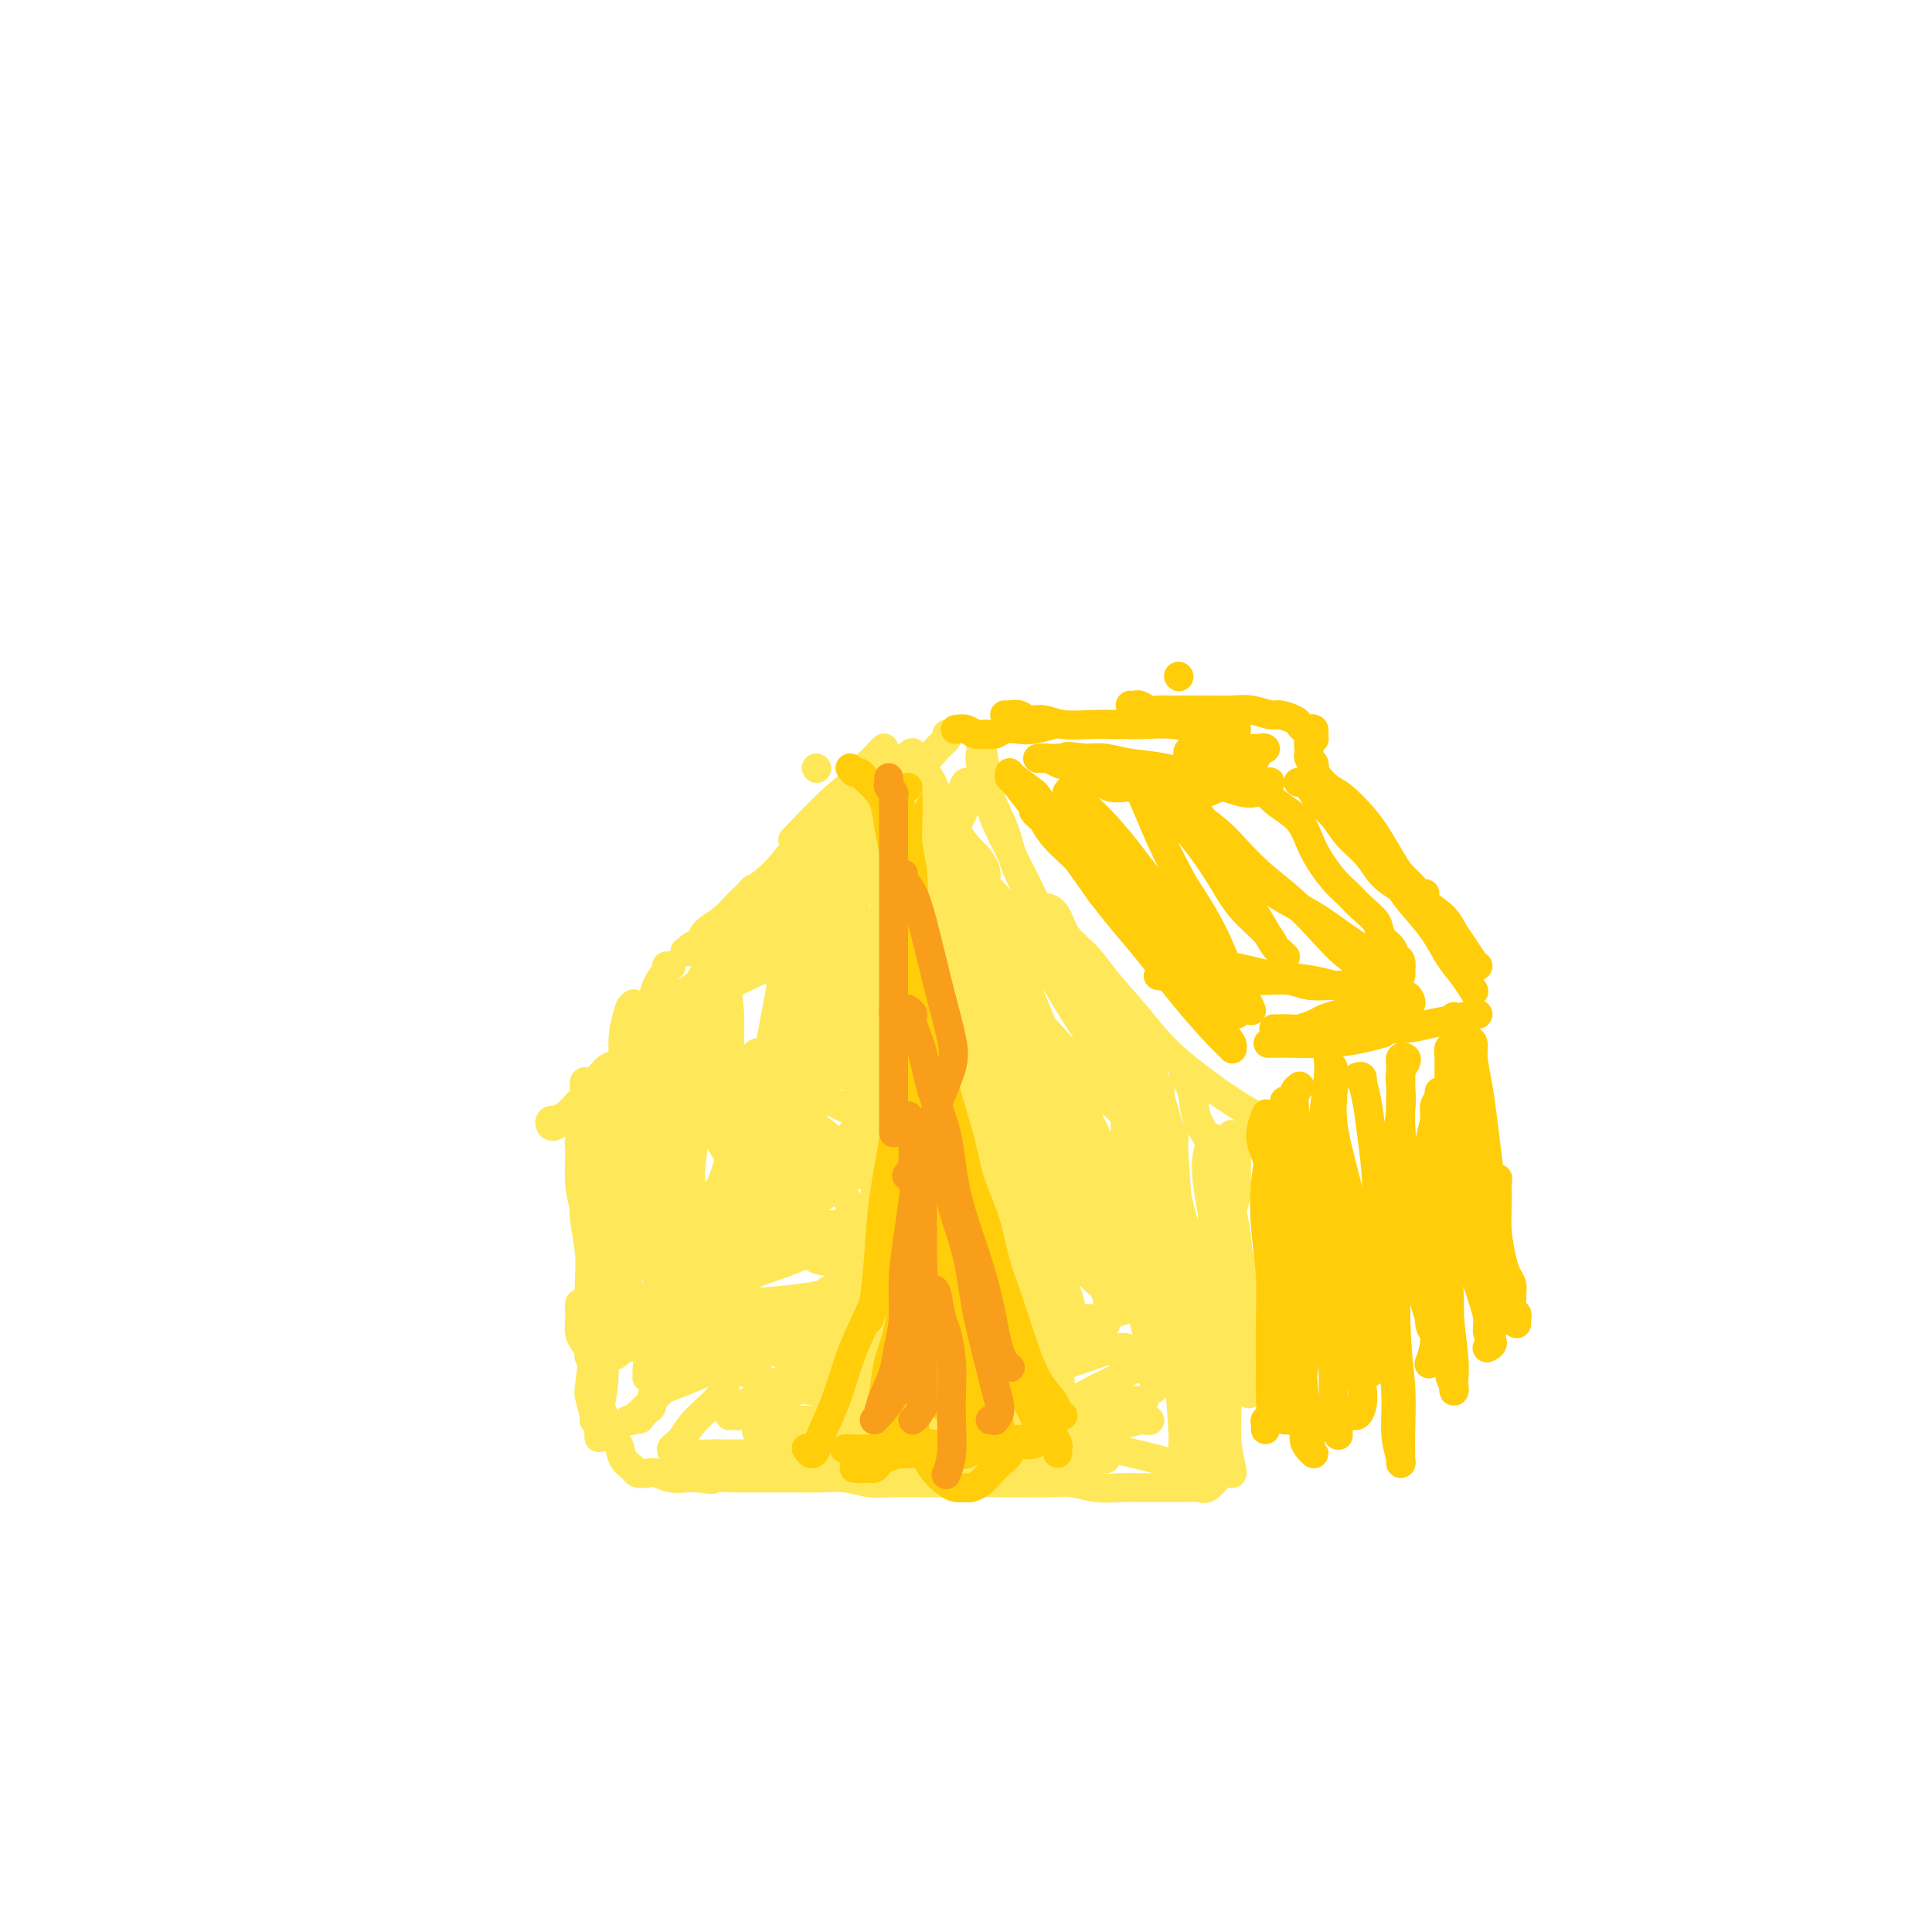 <svg viewBox='0 0 400 400' version='1.1' xmlns='http://www.w3.org/2000/svg' xmlns:xlink='http://www.w3.org/1999/xlink'><g fill='none' stroke='#FEE859' stroke-width='6' stroke-linecap='round' stroke-linejoin='round'><path d='M203,156c0.029,-0.169 0.057,-0.338 0,0c-0.057,0.338 -0.200,1.184 0,2c0.200,0.816 0.744,1.602 1,3c0.256,1.398 0.223,3.406 1,6c0.777,2.594 2.363,5.772 4,9c1.637,3.228 3.325,6.506 5,10c1.675,3.494 3.335,7.205 5,11c1.665,3.795 3.333,7.676 5,12c1.667,4.324 3.333,9.093 4,11c0.667,1.907 0.333,0.954 0,0'/><path d='M202,152c-0.086,-0.112 -0.171,-0.225 0,0c0.171,0.225 0.599,0.786 1,2c0.401,1.214 0.777,3.080 1,5c0.223,1.920 0.294,3.895 1,6c0.706,2.105 2.048,4.340 3,7c0.952,2.660 1.515,5.744 3,9c1.485,3.256 3.894,6.684 6,10c2.106,3.316 3.910,6.521 6,10c2.090,3.479 4.468,7.231 7,11c2.532,3.769 5.220,7.553 7,10c1.780,2.447 2.651,3.556 3,4c0.349,0.444 0.174,0.222 0,0'/><path d='M214,187c0.248,0.457 0.495,0.915 1,1c0.505,0.085 1.266,-0.202 2,0c0.734,0.202 1.440,0.894 2,2c0.560,1.106 0.972,2.626 2,4c1.028,1.374 2.671,2.603 4,4c1.329,1.397 2.346,2.961 4,5c1.654,2.039 3.947,4.554 6,7c2.053,2.446 3.868,4.824 6,7c2.132,2.176 4.582,4.150 7,6c2.418,1.850 4.805,3.575 7,5c2.195,1.425 4.199,2.550 5,3c0.801,0.450 0.401,0.225 0,0'/><path d='M245,223c0.451,0.481 0.901,0.963 1,1c0.099,0.037 -0.154,-0.370 0,0c0.154,0.370 0.716,1.519 1,3c0.284,1.481 0.289,3.296 1,5c0.711,1.704 2.128,3.297 3,6c0.872,2.703 1.200,6.517 2,10c0.800,3.483 2.071,6.635 3,10c0.929,3.365 1.517,6.944 2,10c0.483,3.056 0.861,5.588 1,8c0.139,2.412 0.039,4.702 0,6c-0.039,1.298 -0.017,1.602 0,2c0.017,0.398 0.031,0.889 0,1c-0.031,0.111 -0.105,-0.159 0,-1c0.105,-0.841 0.390,-2.254 0,-5c-0.390,-2.746 -1.453,-6.823 -2,-11c-0.547,-4.177 -0.576,-8.452 -1,-12c-0.424,-3.548 -1.241,-6.369 -2,-9c-0.759,-2.631 -1.458,-5.073 -2,-7c-0.542,-1.927 -0.925,-3.340 -1,-4c-0.075,-0.660 0.157,-0.566 0,0c-0.157,0.566 -0.705,1.603 -1,3c-0.295,1.397 -0.338,3.155 0,6c0.338,2.845 1.057,6.777 2,11c0.943,4.223 2.109,8.737 3,13c0.891,4.263 1.507,8.277 2,11c0.493,2.723 0.864,4.156 1,5c0.136,0.844 0.039,1.098 0,1c-0.039,-0.098 -0.019,-0.549 0,-1'/><path d='M258,285c1.111,7.439 0.390,1.537 0,-2c-0.390,-3.537 -0.448,-4.707 -1,-7c-0.552,-2.293 -1.598,-5.707 -2,-9c-0.402,-3.293 -0.159,-6.464 0,-9c0.159,-2.536 0.235,-4.436 0,-6c-0.235,-1.564 -0.781,-2.793 -1,-3c-0.219,-0.207 -0.112,0.608 0,1c0.112,0.392 0.230,0.362 0,1c-0.230,0.638 -0.809,1.943 -1,4c-0.191,2.057 0.005,4.866 0,8c-0.005,3.134 -0.212,6.592 0,11c0.212,4.408 0.841,9.766 1,14c0.159,4.234 -0.154,7.344 0,10c0.154,2.656 0.773,4.856 1,6c0.227,1.144 0.061,1.231 0,1c-0.061,-0.231 -0.017,-0.780 0,-1c0.017,-0.220 0.009,-0.110 0,0'/><path d='M169,159c0.000,0.000 0.100,0.100 0.1,0.1'/><path d='M196,152c0.101,0.338 0.201,0.676 0,1c-0.201,0.324 -0.705,0.636 -2,2c-1.295,1.364 -3.383,3.782 -5,6c-1.617,2.218 -2.765,4.236 -4,7c-1.235,2.764 -2.557,6.275 -4,10c-1.443,3.725 -3.005,7.664 -5,11c-1.995,3.336 -4.422,6.069 -6,8c-1.578,1.931 -2.307,3.062 -3,4c-0.693,0.938 -1.348,1.685 -2,2c-0.652,0.315 -1.300,0.197 -2,0c-0.700,-0.197 -1.453,-0.475 -2,-1c-0.547,-0.525 -0.888,-1.298 -1,-2c-0.112,-0.702 0.003,-1.333 0,-2c-0.003,-0.667 -0.125,-1.370 0,-2c0.125,-0.630 0.499,-1.185 1,-2c0.501,-0.815 1.131,-1.889 2,-3c0.869,-1.111 1.978,-2.259 3,-3c1.022,-0.741 1.958,-1.074 3,-2c1.042,-0.926 2.192,-2.446 4,-4c1.808,-1.554 4.274,-3.142 6,-5c1.726,-1.858 2.711,-3.986 4,-6c1.289,-2.014 2.881,-3.913 4,-6c1.119,-2.087 1.765,-4.360 2,-6c0.235,-1.640 0.060,-2.647 0,-3c-0.060,-0.353 -0.006,-0.053 0,0c0.006,0.053 -0.037,-0.139 0,0c0.037,0.139 0.153,0.611 0,1c-0.153,0.389 -0.577,0.694 -1,1'/><path d='M188,158c1.193,-2.646 -0.324,0.240 -1,2c-0.676,1.760 -0.510,2.395 -1,4c-0.490,1.605 -1.637,4.180 -3,7c-1.363,2.820 -2.941,5.885 -5,9c-2.059,3.115 -4.598,6.281 -7,9c-2.402,2.719 -4.668,4.992 -7,7c-2.332,2.008 -4.732,3.753 -7,5c-2.268,1.247 -4.404,1.998 -6,3c-1.596,1.002 -2.652,2.254 -4,3c-1.348,0.746 -2.989,0.985 -4,1c-1.011,0.015 -1.393,-0.194 -2,0c-0.607,0.194 -1.440,0.792 -2,1c-0.560,0.208 -0.849,0.026 -1,0c-0.151,-0.026 -0.165,0.103 0,0c0.165,-0.103 0.510,-0.439 1,-1c0.490,-0.561 1.127,-1.349 2,-2c0.873,-0.651 1.982,-1.166 3,-2c1.018,-0.834 1.945,-1.986 3,-3c1.055,-1.014 2.238,-1.888 4,-3c1.762,-1.112 4.104,-2.461 6,-4c1.896,-1.539 3.345,-3.269 5,-5c1.655,-1.731 3.517,-3.463 5,-5c1.483,-1.537 2.586,-2.878 4,-5c1.414,-2.122 3.138,-5.026 5,-7c1.862,-1.974 3.862,-3.019 5,-4c1.138,-0.981 1.415,-1.899 2,-3c0.585,-1.101 1.477,-2.386 2,-3c0.523,-0.614 0.676,-0.556 1,-1c0.324,-0.444 0.818,-1.389 1,-2c0.182,-0.611 0.052,-0.889 0,-1c-0.052,-0.111 -0.026,-0.056 0,0'/><path d='M187,158c3.131,-4.063 0.959,-1.221 0,0c-0.959,1.221 -0.704,0.820 -1,1c-0.296,0.180 -1.143,0.940 -2,2c-0.857,1.060 -1.722,2.421 -3,4c-1.278,1.579 -2.967,3.378 -5,5c-2.033,1.622 -4.411,3.067 -6,5c-1.589,1.933 -2.389,4.353 -4,6c-1.611,1.647 -4.032,2.522 -6,4c-1.968,1.478 -3.482,3.558 -5,5c-1.518,1.442 -3.041,2.247 -4,3c-0.959,0.753 -1.356,1.456 -2,2c-0.644,0.544 -1.535,0.931 -2,1c-0.465,0.069 -0.504,-0.178 -1,0c-0.496,0.178 -1.449,0.781 -2,1c-0.551,0.219 -0.700,0.056 -1,0c-0.300,-0.056 -0.753,-0.003 -1,0c-0.247,0.003 -0.290,-0.043 0,0c0.290,0.043 0.913,0.175 1,0c0.087,-0.175 -0.363,-0.657 0,-1c0.363,-0.343 1.538,-0.547 2,-1c0.462,-0.453 0.211,-1.153 1,-2c0.789,-0.847 2.618,-1.839 4,-3c1.382,-1.161 2.316,-2.490 4,-4c1.684,-1.510 4.118,-3.199 6,-5c1.882,-1.801 3.211,-3.712 5,-6c1.789,-2.288 4.036,-4.954 6,-7c1.964,-2.046 3.644,-3.474 5,-5c1.356,-1.526 2.387,-3.150 3,-4c0.613,-0.850 0.806,-0.925 1,-1'/><path d='M180,158c5.781,-6.070 1.733,-1.744 0,0c-1.733,1.744 -1.152,0.907 -1,1c0.152,0.093 -0.124,1.118 -1,2c-0.876,0.882 -2.351,1.622 -5,4c-2.649,2.378 -6.471,6.394 -8,8c-1.529,1.606 -0.764,0.803 0,0'/><path d='M139,200c-0.475,-0.054 -0.949,-0.108 -1,0c-0.051,0.108 0.322,0.379 0,1c-0.322,0.621 -1.339,1.592 -2,3c-0.661,1.408 -0.965,3.253 -1,5c-0.035,1.747 0.198,3.396 0,5c-0.198,1.604 -0.828,3.164 -1,5c-0.172,1.836 0.112,3.949 0,6c-0.112,2.051 -0.621,4.042 -1,5c-0.379,0.958 -0.627,0.884 -1,1c-0.373,0.116 -0.871,0.423 -1,1c-0.129,0.577 0.109,1.423 0,2c-0.109,0.577 -0.566,0.885 -1,1c-0.434,0.115 -0.844,0.037 -1,0c-0.156,-0.037 -0.057,-0.035 0,0c0.057,0.035 0.072,0.101 0,0c-0.072,-0.101 -0.229,-0.368 0,-1c0.229,-0.632 0.846,-1.627 1,-3c0.154,-1.373 -0.155,-3.123 0,-5c0.155,-1.877 0.774,-3.880 1,-5c0.226,-1.120 0.061,-1.358 0,-2c-0.061,-0.642 -0.016,-1.687 0,-2c0.016,-0.313 0.004,0.107 0,0c-0.004,-0.107 -0.001,-0.740 0,-1c0.001,-0.260 0.000,-0.147 0,0c-0.000,0.147 -0.000,0.328 0,1c0.000,0.672 0.000,1.836 0,3'/><path d='M131,220c0.048,1.285 0.167,2.998 0,5c-0.167,2.002 -0.619,4.292 -1,6c-0.381,1.708 -0.691,2.832 -1,4c-0.309,1.168 -0.619,2.378 -1,3c-0.381,0.622 -0.835,0.656 -1,1c-0.165,0.344 -0.041,0.998 0,1c0.041,0.002 0.001,-0.647 0,-1c-0.001,-0.353 0.038,-0.410 0,-1c-0.038,-0.590 -0.154,-1.713 0,-3c0.154,-1.287 0.577,-2.737 1,-4c0.423,-1.263 0.845,-2.338 1,-3c0.155,-0.662 0.041,-0.909 0,-1c-0.041,-0.091 -0.011,-0.024 0,0c0.011,0.024 0.003,0.007 0,0c-0.003,-0.007 -0.002,-0.003 0,0'/><path d='M157,184c-0.380,-0.032 -0.761,-0.064 -1,0c-0.239,0.064 -0.338,0.223 -1,1c-0.662,0.777 -1.888,2.172 -3,4c-1.112,1.828 -2.109,4.087 -3,6c-0.891,1.913 -1.677,3.478 -3,6c-1.323,2.522 -3.183,6.000 -5,9c-1.817,3.000 -3.590,5.521 -6,8c-2.410,2.479 -5.458,4.917 -8,7c-2.542,2.083 -4.580,3.813 -6,5c-1.420,1.187 -2.224,1.831 -3,2c-0.776,0.169 -1.524,-0.137 -2,0c-0.476,0.137 -0.679,0.717 -1,1c-0.321,0.283 -0.761,0.271 -1,0c-0.239,-0.271 -0.279,-0.800 0,-1c0.279,-0.200 0.877,-0.072 1,0c0.123,0.072 -0.228,0.088 0,0c0.228,-0.088 1.037,-0.280 2,-1c0.963,-0.720 2.082,-1.969 3,-3c0.918,-1.031 1.634,-1.843 3,-3c1.366,-1.157 3.381,-2.660 5,-4c1.619,-1.340 2.843,-2.516 4,-4c1.157,-1.484 2.246,-3.276 4,-5c1.754,-1.724 4.172,-3.380 6,-5c1.828,-1.620 3.064,-3.205 4,-4c0.936,-0.795 1.570,-0.801 2,-1c0.430,-0.199 0.654,-0.592 1,-1c0.346,-0.408 0.813,-0.831 1,-1c0.187,-0.169 0.093,-0.085 0,0'/><path d='M150,200c5.479,-4.919 1.677,-0.716 0,1c-1.677,1.716 -1.230,0.945 -2,2c-0.770,1.055 -2.758,3.935 -5,6c-2.242,2.065 -4.737,3.314 -7,5c-2.263,1.686 -4.295,3.810 -6,5c-1.705,1.190 -3.084,1.447 -4,2c-0.916,0.553 -1.371,1.402 -2,2c-0.629,0.598 -1.434,0.945 -2,1c-0.566,0.055 -0.895,-0.182 -1,0c-0.105,0.182 0.013,0.783 0,1c-0.013,0.217 -0.158,0.050 0,0c0.158,-0.050 0.620,0.016 1,0c0.380,-0.016 0.679,-0.114 1,0c0.321,0.114 0.664,0.440 1,1c0.336,0.560 0.666,1.354 1,2c0.334,0.646 0.671,1.144 1,2c0.329,0.856 0.650,2.069 1,4c0.350,1.931 0.728,4.579 1,7c0.272,2.421 0.437,4.614 0,7c-0.437,2.386 -1.477,4.966 -2,8c-0.523,3.034 -0.528,6.521 -1,9c-0.472,2.479 -1.409,3.950 -2,5c-0.591,1.050 -0.835,1.677 -1,2c-0.165,0.323 -0.253,0.340 0,0c0.253,-0.340 0.845,-1.039 1,-2c0.155,-0.961 -0.127,-2.186 0,-4c0.127,-1.814 0.664,-4.218 1,-7c0.336,-2.782 0.472,-5.942 1,-9c0.528,-3.058 1.450,-6.016 2,-9c0.550,-2.984 0.729,-5.996 1,-9c0.271,-3.004 0.636,-6.002 1,-9'/><path d='M129,223c1.170,-8.811 1.095,-7.338 1,-8c-0.095,-0.662 -0.212,-3.459 0,-5c0.212,-1.541 0.751,-1.824 1,-2c0.249,-0.176 0.207,-0.244 0,0c-0.207,0.244 -0.580,0.799 -1,2c-0.420,1.201 -0.886,3.047 -1,5c-0.114,1.953 0.124,4.012 0,7c-0.124,2.988 -0.611,6.903 -1,11c-0.389,4.097 -0.678,8.374 -1,13c-0.322,4.626 -0.675,9.600 -1,15c-0.325,5.400 -0.623,11.224 -1,16c-0.377,4.776 -0.834,8.503 -1,12c-0.166,3.497 -0.041,6.764 0,8c0.041,1.236 -0.003,0.442 0,0c0.003,-0.442 0.053,-0.532 0,-1c-0.053,-0.468 -0.207,-1.313 0,-3c0.207,-1.687 0.776,-4.214 1,-7c0.224,-2.786 0.102,-5.830 0,-10c-0.102,-4.170 -0.185,-9.465 0,-14c0.185,-4.535 0.638,-8.310 1,-12c0.362,-3.690 0.633,-7.293 1,-10c0.367,-2.707 0.831,-4.516 1,-6c0.169,-1.484 0.042,-2.642 0,-3c-0.042,-0.358 0.001,0.086 0,0c-0.001,-0.086 -0.045,-0.701 0,-1c0.045,-0.299 0.180,-0.281 0,0c-0.180,0.281 -0.675,0.824 -1,2c-0.325,1.176 -0.479,2.985 -1,6c-0.521,3.015 -1.410,7.235 -2,12c-0.590,4.765 -0.883,10.076 -1,15c-0.117,4.924 -0.059,9.462 0,14'/><path d='M123,279c-1.061,9.463 -1.213,9.121 -1,10c0.213,0.879 0.791,2.978 1,4c0.209,1.022 0.050,0.965 0,1c-0.050,0.035 0.011,0.160 0,-1c-0.011,-1.160 -0.094,-3.607 0,-6c0.094,-2.393 0.365,-4.733 0,-7c-0.365,-2.267 -1.366,-4.461 -2,-6c-0.634,-1.539 -0.902,-2.421 -1,-3c-0.098,-0.579 -0.027,-0.853 0,-1c0.027,-0.147 0.010,-0.167 0,0c-0.010,0.167 -0.013,0.521 0,1c0.013,0.479 0.041,1.084 0,2c-0.041,0.916 -0.151,2.145 0,3c0.151,0.855 0.561,1.337 1,2c0.439,0.663 0.905,1.508 1,2c0.095,0.492 -0.181,0.631 0,1c0.181,0.369 0.818,0.966 1,2c0.182,1.034 -0.093,2.504 0,4c0.093,1.496 0.554,3.019 1,4c0.446,0.981 0.878,1.421 1,2c0.122,0.579 -0.065,1.296 0,2c0.065,0.704 0.384,1.394 1,2c0.616,0.606 1.530,1.129 2,2c0.470,0.871 0.495,2.089 1,3c0.505,0.911 1.489,1.516 2,2c0.511,0.484 0.548,0.848 1,1c0.452,0.152 1.317,0.093 2,0c0.683,-0.093 1.183,-0.221 2,0c0.817,0.221 1.951,0.790 3,1c1.049,0.210 2.014,0.060 3,0c0.986,-0.060 1.993,-0.030 3,0'/><path d='M145,306c2.979,0.619 2.427,0.166 3,0c0.573,-0.166 2.270,-0.044 4,0c1.730,0.044 3.494,0.011 5,0c1.506,-0.011 2.755,0.001 4,0c1.245,-0.001 2.487,-0.014 4,0c1.513,0.014 3.295,0.056 5,0c1.705,-0.056 3.331,-0.211 5,0c1.669,0.211 3.382,0.789 5,1c1.618,0.211 3.141,0.057 5,0c1.859,-0.057 4.054,-0.015 6,0c1.946,0.015 3.643,0.004 5,0c1.357,-0.004 2.375,-0.002 4,0c1.625,0.002 3.858,0.004 6,0c2.142,-0.004 4.194,-0.015 6,0c1.806,0.015 3.367,0.057 5,0c1.633,-0.057 3.339,-0.211 5,0c1.661,0.211 3.277,0.789 5,1c1.723,0.211 3.554,0.056 5,0c1.446,-0.056 2.509,-0.013 4,0c1.491,0.013 3.412,-0.003 5,0c1.588,0.003 2.845,0.026 4,0c1.155,-0.026 2.209,-0.101 3,0c0.791,0.101 1.319,0.377 2,0c0.681,-0.377 1.515,-1.407 2,-2c0.485,-0.593 0.621,-0.747 1,-1c0.379,-0.253 1.000,-0.604 1,-1c-0.000,-0.396 -0.622,-0.838 -1,-1c-0.378,-0.162 -0.514,-0.043 -1,0c-0.486,0.043 -1.323,0.012 -2,0c-0.677,-0.012 -1.193,-0.003 -2,0c-0.807,0.003 -1.903,0.002 -3,0'/><path d='M245,303c-1.654,-0.107 -1.288,0.124 -2,0c-0.712,-0.124 -2.501,-0.604 -4,-1c-1.499,-0.396 -2.708,-0.708 -4,-1c-1.292,-0.292 -2.667,-0.564 -4,-1c-1.333,-0.436 -2.625,-1.035 -4,-2c-1.375,-0.965 -2.832,-2.295 -4,-4c-1.168,-1.705 -2.048,-3.784 -3,-6c-0.952,-2.216 -1.976,-4.569 -3,-7c-1.024,-2.431 -2.048,-4.940 -3,-8c-0.952,-3.060 -1.833,-6.671 -3,-11c-1.167,-4.329 -2.619,-9.376 -4,-14c-1.381,-4.624 -2.692,-8.826 -4,-13c-1.308,-4.174 -2.613,-8.319 -4,-12c-1.387,-3.681 -2.854,-6.898 -4,-10c-1.146,-3.102 -1.969,-6.089 -3,-9c-1.031,-2.911 -2.271,-5.748 -3,-8c-0.729,-2.252 -0.948,-3.921 -1,-5c-0.052,-1.079 0.062,-1.569 0,-2c-0.062,-0.431 -0.301,-0.804 0,-1c0.301,-0.196 1.143,-0.217 2,0c0.857,0.217 1.728,0.670 3,2c1.272,1.330 2.944,3.535 5,6c2.056,2.465 4.498,5.190 7,9c2.502,3.810 5.066,8.706 8,14c2.934,5.294 6.238,10.985 9,16c2.762,5.015 4.984,9.355 7,13c2.016,3.645 3.828,6.595 5,9c1.172,2.405 1.706,4.263 2,5c0.294,0.737 0.348,0.352 0,0c-0.348,-0.352 -1.100,-0.672 -2,-2c-0.900,-1.328 -1.950,-3.664 -3,-6'/><path d='M231,254c-1.735,-3.102 -3.573,-6.855 -6,-11c-2.427,-4.145 -5.442,-8.680 -8,-14c-2.558,-5.320 -4.657,-11.425 -7,-17c-2.343,-5.575 -4.930,-10.619 -7,-15c-2.070,-4.381 -3.624,-8.100 -5,-11c-1.376,-2.900 -2.574,-4.982 -3,-6c-0.426,-1.018 -0.079,-0.970 0,-1c0.079,-0.030 -0.108,-0.136 0,0c0.108,0.136 0.512,0.515 1,1c0.488,0.485 1.060,1.077 2,2c0.940,0.923 2.247,2.176 4,4c1.753,1.824 3.952,4.219 6,8c2.048,3.781 3.947,8.946 6,14c2.053,5.054 4.261,9.995 6,14c1.739,4.005 3.008,7.073 4,9c0.992,1.927 1.707,2.712 2,3c0.293,0.288 0.164,0.078 0,0c-0.164,-0.078 -0.364,-0.024 -1,-1c-0.636,-0.976 -1.710,-2.983 -3,-6c-1.290,-3.017 -2.796,-7.045 -5,-12c-2.204,-4.955 -5.106,-10.837 -8,-16c-2.894,-5.163 -5.781,-9.607 -8,-13c-2.219,-3.393 -3.772,-5.734 -5,-8c-1.228,-2.266 -2.132,-4.458 -3,-6c-0.868,-1.542 -1.699,-2.434 -2,-3c-0.301,-0.566 -0.073,-0.806 0,-1c0.073,-0.194 -0.011,-0.342 0,0c0.011,0.342 0.116,1.174 1,2c0.884,0.826 2.546,1.645 4,3c1.454,1.355 2.701,3.244 4,5c1.299,1.756 2.649,3.378 4,5'/><path d='M204,183c3.078,3.328 4.271,4.648 6,7c1.729,2.352 3.992,5.735 6,9c2.008,3.265 3.760,6.412 6,10c2.240,3.588 4.968,7.616 7,11c2.032,3.384 3.368,6.122 5,9c1.632,2.878 3.560,5.895 5,8c1.440,2.105 2.392,3.299 3,4c0.608,0.701 0.871,0.910 1,1c0.129,0.090 0.122,0.060 0,0c-0.122,-0.060 -0.361,-0.152 -1,-1c-0.639,-0.848 -1.678,-2.453 -3,-4c-1.322,-1.547 -2.928,-3.037 -5,-5c-2.072,-1.963 -4.609,-4.397 -7,-7c-2.391,-2.603 -4.634,-5.373 -7,-8c-2.366,-2.627 -4.854,-5.111 -7,-8c-2.146,-2.889 -3.949,-6.184 -6,-9c-2.051,-2.816 -4.349,-5.153 -6,-7c-1.651,-1.847 -2.656,-3.202 -3,-4c-0.344,-0.798 -0.028,-1.038 0,-1c0.028,0.038 -0.231,0.355 0,1c0.231,0.645 0.952,1.620 2,3c1.048,1.380 2.423,3.166 4,5c1.577,1.834 3.355,3.717 5,6c1.645,2.283 3.157,4.966 5,8c1.843,3.034 4.017,6.419 6,10c1.983,3.581 3.775,7.359 6,12c2.225,4.641 4.884,10.147 7,15c2.116,4.853 3.691,9.053 5,13c1.309,3.947 2.352,7.639 3,10c0.648,2.361 0.899,3.389 1,4c0.101,0.611 0.050,0.806 0,1'/><path d='M242,276c3.489,8.672 1.210,2.851 0,0c-1.210,-2.851 -1.353,-2.733 -2,-4c-0.647,-1.267 -1.799,-3.919 -3,-7c-1.201,-3.081 -2.451,-6.590 -4,-10c-1.549,-3.410 -3.395,-6.721 -5,-10c-1.605,-3.279 -2.968,-6.524 -4,-9c-1.032,-2.476 -1.733,-4.181 -2,-5c-0.267,-0.819 -0.101,-0.751 0,-1c0.101,-0.249 0.137,-0.814 0,-1c-0.137,-0.186 -0.449,0.007 0,1c0.449,0.993 1.658,2.787 3,5c1.342,2.213 2.819,4.845 4,8c1.181,3.155 2.068,6.834 3,11c0.932,4.166 1.910,8.819 3,13c1.090,4.181 2.293,7.888 3,11c0.707,3.112 0.919,5.627 1,7c0.081,1.373 0.030,1.603 0,2c-0.030,0.397 -0.039,0.960 0,0c0.039,-0.960 0.126,-3.442 0,-6c-0.126,-2.558 -0.464,-5.193 -1,-9c-0.536,-3.807 -1.268,-8.785 -2,-13c-0.732,-4.215 -1.464,-7.666 -2,-11c-0.536,-3.334 -0.876,-6.550 -1,-9c-0.124,-2.450 -0.031,-4.134 0,-5c0.031,-0.866 0.000,-0.915 0,-1c-0.000,-0.085 0.030,-0.208 0,0c-0.030,0.208 -0.118,0.746 0,1c0.118,0.254 0.444,0.223 1,1c0.556,0.777 1.342,2.363 2,4c0.658,1.637 1.188,3.325 2,6c0.812,2.675 1.906,6.338 3,10'/><path d='M241,255c1.570,6.118 1.496,10.912 2,16c0.504,5.088 1.586,10.468 2,15c0.414,4.532 0.160,8.214 0,11c-0.160,2.786 -0.226,4.677 0,6c0.226,1.323 0.745,2.080 1,2c0.255,-0.080 0.246,-0.995 0,-2c-0.246,-1.005 -0.729,-2.098 -1,-5c-0.271,-2.902 -0.331,-7.612 -1,-13c-0.669,-5.388 -1.949,-11.455 -3,-17c-1.051,-5.545 -1.875,-10.567 -3,-16c-1.125,-5.433 -2.551,-11.275 -3,-14c-0.449,-2.725 0.078,-2.332 0,-3c-0.078,-0.668 -0.761,-2.396 -1,-3c-0.239,-0.604 -0.034,-0.084 0,0c0.034,0.084 -0.104,-0.270 0,0c0.104,0.270 0.448,1.163 1,3c0.552,1.837 1.311,4.617 2,7c0.689,2.383 1.309,4.367 2,7c0.691,2.633 1.453,5.913 2,9c0.547,3.087 0.879,5.980 1,8c0.121,2.020 0.032,3.168 0,4c-0.032,0.832 -0.006,1.349 0,2c0.006,0.651 -0.008,1.436 0,2c0.008,0.564 0.037,0.909 0,1c-0.037,0.091 -0.139,-0.070 0,-1c0.139,-0.930 0.521,-2.630 1,-5c0.479,-2.370 1.057,-5.411 1,-8c-0.057,-2.589 -0.747,-4.725 -1,-7c-0.253,-2.275 -0.068,-4.689 0,-7c0.068,-2.311 0.019,-4.517 0,-6c-0.019,-1.483 -0.010,-2.241 0,-3'/><path d='M243,238c0.156,-5.753 0.045,-2.135 0,-1c-0.045,1.135 -0.023,-0.211 0,0c0.023,0.211 0.046,1.980 0,4c-0.046,2.020 -0.160,4.291 0,7c0.160,2.709 0.593,5.857 1,9c0.407,3.143 0.789,6.281 1,9c0.211,2.719 0.253,5.019 0,7c-0.253,1.981 -0.799,3.643 -1,5c-0.201,1.357 -0.057,2.409 0,3c0.057,0.591 0.026,0.722 0,1c-0.026,0.278 -0.048,0.703 0,1c0.048,0.297 0.167,0.465 0,0c-0.167,-0.465 -0.618,-1.563 -1,-3c-0.382,-1.437 -0.695,-3.214 -1,-5c-0.305,-1.786 -0.603,-3.583 -1,-5c-0.397,-1.417 -0.895,-2.454 -1,-4c-0.105,-1.546 0.182,-3.599 0,-6c-0.182,-2.401 -0.833,-5.148 -1,-8c-0.167,-2.852 0.150,-5.808 0,-9c-0.150,-3.192 -0.768,-6.619 -1,-9c-0.232,-2.381 -0.078,-3.714 0,-5c0.078,-1.286 0.079,-2.523 0,-3c-0.079,-0.477 -0.240,-0.192 0,0c0.240,0.192 0.879,0.293 1,1c0.121,0.707 -0.276,2.020 0,4c0.276,1.980 1.226,4.627 2,7c0.774,2.373 1.373,4.473 2,7c0.627,2.527 1.281,5.481 2,8c0.719,2.519 1.501,4.601 2,7c0.499,2.399 0.714,5.114 1,7c0.286,1.886 0.643,2.943 1,4'/><path d='M249,271c1.642,7.535 0.246,3.873 0,3c-0.246,-0.873 0.656,1.045 1,2c0.344,0.955 0.130,0.948 0,1c-0.130,0.052 -0.175,0.164 0,0c0.175,-0.164 0.572,-0.602 1,-2c0.428,-1.398 0.888,-3.756 1,-6c0.112,-2.244 -0.124,-4.376 0,-6c0.124,-1.624 0.608,-2.741 1,-4c0.392,-1.259 0.694,-2.659 1,-4c0.306,-1.341 0.618,-2.621 1,-4c0.382,-1.379 0.834,-2.856 1,-4c0.166,-1.144 0.044,-1.955 0,-3c-0.044,-1.045 -0.012,-2.325 0,-3c0.012,-0.675 0.003,-0.745 0,-1c-0.003,-0.255 0.000,-0.695 0,-1c-0.000,-0.305 -0.004,-0.474 0,-1c0.004,-0.526 0.015,-1.410 0,-2c-0.015,-0.590 -0.056,-0.886 0,-1c0.056,-0.114 0.209,-0.047 0,0c-0.209,0.047 -0.780,0.075 -1,0c-0.220,-0.075 -0.087,-0.252 0,0c0.087,0.252 0.130,0.934 0,2c-0.130,1.066 -0.431,2.515 -1,4c-0.569,1.485 -1.405,3.006 -2,5c-0.595,1.994 -0.948,4.461 -1,7c-0.052,2.539 0.196,5.151 0,8c-0.196,2.849 -0.837,5.935 -1,9c-0.163,3.065 0.152,6.110 0,9c-0.152,2.890 -0.772,5.624 -1,8c-0.228,2.376 -0.065,4.393 0,6c0.065,1.607 0.033,2.803 0,4'/><path d='M249,297c-0.326,7.216 -0.140,3.255 0,2c0.140,-1.255 0.234,0.195 0,1c-0.234,0.805 -0.795,0.965 -1,1c-0.205,0.035 -0.054,-0.054 0,0c0.054,0.054 0.011,0.250 0,0c-0.011,-0.250 0.012,-0.947 0,-2c-0.012,-1.053 -0.058,-2.464 0,-4c0.058,-1.536 0.219,-3.198 0,-5c-0.219,-1.802 -0.817,-3.743 -1,-6c-0.183,-2.257 0.050,-4.831 0,-8c-0.050,-3.169 -0.385,-6.932 -1,-11c-0.615,-4.068 -1.512,-8.439 -2,-13c-0.488,-4.561 -0.567,-9.312 -1,-13c-0.433,-3.688 -1.219,-6.313 -2,-9c-0.781,-2.687 -1.558,-5.434 -2,-7c-0.442,-1.566 -0.549,-1.949 -1,-2c-0.451,-0.051 -1.245,0.230 -2,1c-0.755,0.770 -1.471,2.029 -2,4c-0.529,1.971 -0.873,4.653 -1,7c-0.127,2.347 -0.038,4.359 0,7c0.038,2.641 0.025,5.912 0,9c-0.025,3.088 -0.062,5.993 0,9c0.062,3.007 0.223,6.117 0,8c-0.223,1.883 -0.830,2.541 -1,3c-0.170,0.459 0.098,0.720 0,1c-0.098,0.280 -0.563,0.577 -1,0c-0.437,-0.577 -0.846,-2.030 -2,-4c-1.154,-1.970 -3.051,-4.456 -5,-8c-1.949,-3.544 -3.948,-8.147 -6,-13c-2.052,-4.853 -4.158,-9.958 -6,-15c-1.842,-5.042 -3.421,-10.021 -5,-15'/><path d='M207,215c-3.608,-9.611 -4.130,-12.138 -5,-16c-0.870,-3.862 -2.090,-9.060 -3,-13c-0.910,-3.940 -1.511,-6.622 -2,-9c-0.489,-2.378 -0.864,-4.454 -1,-6c-0.136,-1.546 -0.031,-2.564 0,-3c0.031,-0.436 -0.011,-0.292 0,0c0.011,0.292 0.076,0.732 0,2c-0.076,1.268 -0.293,3.365 0,6c0.293,2.635 1.094,5.809 2,9c0.906,3.191 1.915,6.399 3,10c1.085,3.601 2.245,7.594 3,11c0.755,3.406 1.103,6.226 1,9c-0.103,2.774 -0.658,5.501 -1,8c-0.342,2.499 -0.473,4.770 -1,7c-0.527,2.230 -1.451,4.421 -2,6c-0.549,1.579 -0.725,2.547 -1,3c-0.275,0.453 -0.650,0.391 -1,0c-0.350,-0.391 -0.675,-1.111 -1,-3c-0.325,-1.889 -0.651,-4.948 -1,-8c-0.349,-3.052 -0.723,-6.096 -1,-10c-0.277,-3.904 -0.458,-8.668 -1,-13c-0.542,-4.332 -1.445,-8.232 -2,-12c-0.555,-3.768 -0.762,-7.406 -1,-11c-0.238,-3.594 -0.509,-7.145 -1,-10c-0.491,-2.855 -1.203,-5.013 -2,-7c-0.797,-1.987 -1.678,-3.803 -2,-5c-0.322,-1.197 -0.086,-1.774 0,-2c0.086,-0.226 0.023,-0.102 0,0c-0.023,0.102 -0.006,0.181 0,1c0.006,0.819 0.002,2.377 0,4c-0.002,1.623 -0.001,3.312 0,5'/><path d='M187,168c0.077,2.471 0.268,4.647 0,7c-0.268,2.353 -0.996,4.882 -2,8c-1.004,3.118 -2.285,6.824 -4,11c-1.715,4.176 -3.864,8.821 -6,13c-2.136,4.179 -4.260,7.893 -6,11c-1.740,3.107 -3.095,5.609 -4,7c-0.905,1.391 -1.361,1.671 -2,2c-0.639,0.329 -1.462,0.708 -2,1c-0.538,0.292 -0.791,0.499 -1,0c-0.209,-0.499 -0.373,-1.703 0,-3c0.373,-1.297 1.284,-2.688 2,-4c0.716,-1.312 1.236,-2.544 2,-4c0.764,-1.456 1.771,-3.137 3,-5c1.229,-1.863 2.680,-3.910 4,-6c1.320,-2.090 2.509,-4.223 4,-6c1.491,-1.777 3.285,-3.198 5,-5c1.715,-1.802 3.352,-3.984 5,-6c1.648,-2.016 3.308,-3.864 5,-6c1.692,-2.136 3.417,-4.558 5,-7c1.583,-2.442 3.023,-4.904 4,-7c0.977,-2.096 1.489,-3.826 2,-5c0.511,-1.174 1.021,-1.791 1,-2c-0.021,-0.209 -0.571,-0.008 -1,0c-0.429,0.008 -0.735,-0.176 -1,0c-0.265,0.176 -0.488,0.713 -1,2c-0.512,1.287 -1.314,3.324 -2,5c-0.686,1.676 -1.256,2.990 -2,5c-0.744,2.010 -1.663,4.714 -3,8c-1.337,3.286 -3.091,7.154 -5,11c-1.909,3.846 -3.974,7.670 -6,11c-2.026,3.330 -4.013,6.165 -6,9'/><path d='M175,213c-4.957,8.677 -4.350,5.869 -5,6c-0.650,0.131 -2.556,3.201 -4,5c-1.444,1.799 -2.425,2.327 -3,3c-0.575,0.673 -0.743,1.490 -1,2c-0.257,0.510 -0.603,0.712 -1,1c-0.397,0.288 -0.847,0.663 -1,1c-0.153,0.337 -0.011,0.637 0,0c0.011,-0.637 -0.109,-2.210 0,-4c0.109,-1.790 0.449,-3.798 1,-6c0.551,-2.202 1.314,-4.600 2,-7c0.686,-2.400 1.295,-4.802 2,-7c0.705,-2.198 1.506,-4.190 2,-6c0.494,-1.810 0.682,-3.437 1,-5c0.318,-1.563 0.767,-3.063 1,-4c0.233,-0.937 0.249,-1.312 0,-2c-0.249,-0.688 -0.763,-1.689 -1,-2c-0.237,-0.311 -0.199,0.068 0,0c0.199,-0.068 0.557,-0.585 0,0c-0.557,0.585 -2.029,2.271 -3,4c-0.971,1.729 -1.440,3.503 -2,6c-0.560,2.497 -1.212,5.719 -2,10c-0.788,4.281 -1.713,9.620 -3,15c-1.287,5.380 -2.937,10.800 -4,16c-1.063,5.200 -1.539,10.180 -2,14c-0.461,3.820 -0.908,6.482 -1,9c-0.092,2.518 0.171,4.893 0,6c-0.171,1.107 -0.775,0.946 -1,1c-0.225,0.054 -0.071,0.324 0,0c0.071,-0.324 0.057,-1.241 0,-3c-0.057,-1.759 -0.159,-4.360 0,-7c0.159,-2.640 0.580,-5.320 1,-8'/><path d='M151,251c-0.001,-4.314 -0.004,-6.598 0,-10c0.004,-3.402 0.016,-7.920 0,-12c-0.016,-4.080 -0.060,-7.720 0,-11c0.060,-3.280 0.223,-6.198 0,-9c-0.223,-2.802 -0.833,-5.486 -1,-7c-0.167,-1.514 0.110,-1.858 0,-2c-0.110,-0.142 -0.607,-0.083 -1,0c-0.393,0.083 -0.683,0.191 -1,1c-0.317,0.809 -0.662,2.318 -1,4c-0.338,1.682 -0.670,3.537 -1,6c-0.330,2.463 -0.658,5.533 -1,9c-0.342,3.467 -0.697,7.331 -1,11c-0.303,3.669 -0.553,7.143 -1,11c-0.447,3.857 -1.090,8.099 -2,12c-0.910,3.901 -2.086,7.463 -3,11c-0.914,3.537 -1.566,7.050 -2,10c-0.434,2.950 -0.649,5.338 -1,7c-0.351,1.662 -0.837,2.599 -1,3c-0.163,0.401 -0.003,0.264 0,0c0.003,-0.264 -0.151,-0.657 0,-2c0.151,-1.343 0.608,-3.635 1,-6c0.392,-2.365 0.720,-4.802 1,-8c0.280,-3.198 0.512,-7.159 1,-11c0.488,-3.841 1.231,-7.564 2,-11c0.769,-3.436 1.565,-6.585 2,-9c0.435,-2.415 0.510,-4.096 1,-6c0.490,-1.904 1.397,-4.029 2,-6c0.603,-1.971 0.904,-3.786 1,-6c0.096,-2.214 -0.013,-4.827 0,-7c0.013,-2.173 0.146,-3.907 0,-5c-0.146,-1.093 -0.573,-1.547 -1,-2'/><path d='M144,206c-0.046,-2.042 0.338,-0.148 0,1c-0.338,1.148 -1.400,1.550 -2,3c-0.600,1.450 -0.739,3.949 -1,6c-0.261,2.051 -0.643,3.654 -1,6c-0.357,2.346 -0.689,5.434 -1,8c-0.311,2.566 -0.601,4.611 -1,7c-0.399,2.389 -0.906,5.124 -1,8c-0.094,2.876 0.223,5.894 0,9c-0.223,3.106 -0.988,6.300 -1,9c-0.012,2.700 0.730,4.906 1,7c0.270,2.094 0.069,4.076 0,5c-0.069,0.924 -0.004,0.790 0,1c0.004,0.210 -0.053,0.763 0,1c0.053,0.237 0.214,0.157 0,0c-0.214,-0.157 -0.804,-0.392 -1,-1c-0.196,-0.608 0.003,-1.588 0,-3c-0.003,-1.412 -0.208,-3.256 0,-5c0.208,-1.744 0.829,-3.387 1,-5c0.171,-1.613 -0.109,-3.197 0,-5c0.109,-1.803 0.606,-3.825 1,-6c0.394,-2.175 0.684,-4.502 1,-7c0.316,-2.498 0.658,-5.166 1,-8c0.342,-2.834 0.684,-5.834 1,-9c0.316,-3.166 0.605,-6.499 1,-9c0.395,-2.501 0.894,-4.171 1,-5c0.106,-0.829 -0.182,-0.818 0,-1c0.182,-0.182 0.833,-0.557 1,-1c0.167,-0.443 -0.151,-0.954 0,-1c0.151,-0.046 0.771,0.372 1,1c0.229,0.628 0.065,1.465 0,3c-0.065,1.535 -0.033,3.767 0,6'/><path d='M145,221c-0.011,2.988 -0.539,5.459 -1,8c-0.461,2.541 -0.856,5.153 -1,8c-0.144,2.847 -0.037,5.929 0,8c0.037,2.071 0.003,3.132 0,4c-0.003,0.868 0.024,1.542 0,2c-0.024,0.458 -0.100,0.700 0,1c0.100,0.300 0.377,0.659 1,0c0.623,-0.659 1.592,-2.334 3,-4c1.408,-1.666 3.255,-3.322 5,-5c1.745,-1.678 3.388,-3.379 5,-5c1.612,-1.621 3.194,-3.164 5,-5c1.806,-1.836 3.835,-3.966 6,-6c2.165,-2.034 4.467,-3.972 7,-6c2.533,-2.028 5.299,-4.147 8,-6c2.701,-1.853 5.339,-3.439 8,-5c2.661,-1.561 5.346,-3.096 7,-4c1.654,-0.904 2.276,-1.175 3,-1c0.724,0.175 1.549,0.798 2,1c0.451,0.202 0.528,-0.018 0,1c-0.528,1.018 -1.662,3.273 -3,5c-1.338,1.727 -2.882,2.926 -5,5c-2.118,2.074 -4.810,5.023 -8,8c-3.190,2.977 -6.876,5.982 -10,9c-3.124,3.018 -5.684,6.047 -9,9c-3.316,2.953 -7.388,5.828 -10,8c-2.612,2.172 -3.764,3.640 -5,5c-1.236,1.360 -2.555,2.610 -3,3c-0.445,0.390 -0.016,-0.081 0,0c0.016,0.081 -0.380,0.714 0,0c0.380,-0.714 1.537,-2.775 3,-5c1.463,-2.225 3.231,-4.612 5,-7'/><path d='M158,247c2.113,-3.567 3.396,-6.486 5,-10c1.604,-3.514 3.529,-7.624 5,-12c1.471,-4.376 2.489,-9.017 4,-13c1.511,-3.983 3.515,-7.309 5,-10c1.485,-2.691 2.450,-4.749 3,-6c0.550,-1.251 0.686,-1.696 1,-2c0.314,-0.304 0.806,-0.466 1,0c0.194,0.466 0.089,1.560 0,3c-0.089,1.440 -0.161,3.225 -1,5c-0.839,1.775 -2.445,3.539 -4,6c-1.555,2.461 -3.059,5.618 -5,9c-1.941,3.382 -4.317,6.990 -7,11c-2.683,4.010 -5.671,8.423 -8,12c-2.329,3.577 -3.999,6.319 -6,9c-2.001,2.681 -4.334,5.301 -6,7c-1.666,1.699 -2.666,2.476 -3,3c-0.334,0.524 -0.003,0.796 0,1c0.003,0.204 -0.322,0.342 0,0c0.322,-0.342 1.291,-1.163 3,-2c1.709,-0.837 4.157,-1.690 7,-3c2.843,-1.310 6.082,-3.075 10,-5c3.918,-1.925 8.514,-4.008 13,-6c4.486,-1.992 8.862,-3.893 13,-6c4.138,-2.107 8.037,-4.418 11,-6c2.963,-1.582 4.988,-2.433 6,-3c1.012,-0.567 1.010,-0.850 1,-1c-0.010,-0.150 -0.027,-0.167 0,0c0.027,0.167 0.100,0.519 -1,1c-1.100,0.481 -3.373,1.091 -6,2c-2.627,0.909 -5.608,2.117 -9,4c-3.392,1.883 -7.196,4.442 -11,7'/><path d='M179,242c-6.562,3.812 -9.965,6.843 -14,10c-4.035,3.157 -8.700,6.439 -12,10c-3.300,3.561 -5.234,7.400 -7,10c-1.766,2.600 -3.365,3.962 -4,5c-0.635,1.038 -0.305,1.751 0,2c0.305,0.249 0.586,0.034 2,0c1.414,-0.034 3.963,0.115 7,0c3.037,-0.115 6.564,-0.492 10,-1c3.436,-0.508 6.781,-1.145 11,-2c4.219,-0.855 9.314,-1.927 14,-3c4.686,-1.073 8.965,-2.146 12,-3c3.035,-0.854 4.827,-1.490 6,-2c1.173,-0.510 1.726,-0.894 2,-1c0.274,-0.106 0.268,0.065 0,0c-0.268,-0.065 -0.796,-0.366 -2,0c-1.204,0.366 -3.082,1.398 -6,3c-2.918,1.602 -6.875,3.774 -11,6c-4.125,2.226 -8.416,4.507 -13,7c-4.584,2.493 -9.459,5.198 -13,7c-3.541,1.802 -5.747,2.702 -7,3c-1.253,0.298 -1.554,-0.006 -2,0c-0.446,0.006 -1.036,0.323 -1,0c0.036,-0.323 0.698,-1.285 2,-2c1.302,-0.715 3.242,-1.181 6,-2c2.758,-0.819 6.333,-1.989 10,-3c3.667,-1.011 7.427,-1.864 12,-3c4.573,-1.136 9.960,-2.556 15,-4c5.040,-1.444 9.732,-2.913 14,-4c4.268,-1.087 8.111,-1.793 11,-2c2.889,-0.207 4.826,0.084 6,0c1.174,-0.084 1.587,-0.542 2,-1'/><path d='M229,272c11.783,-3.086 2.242,-0.300 -2,1c-4.242,1.300 -3.185,1.113 -5,2c-1.815,0.887 -6.502,2.848 -11,4c-4.498,1.152 -8.806,1.494 -13,2c-4.194,0.506 -8.274,1.175 -12,1c-3.726,-0.175 -7.098,-1.192 -10,-2c-2.902,-0.808 -5.333,-1.405 -7,-2c-1.667,-0.595 -2.570,-1.188 -3,-2c-0.430,-0.812 -0.388,-1.843 0,-3c0.388,-1.157 1.122,-2.441 3,-4c1.878,-1.559 4.898,-3.395 8,-5c3.102,-1.605 6.285,-2.980 10,-5c3.715,-2.020 7.963,-4.686 12,-7c4.037,-2.314 7.863,-4.276 11,-6c3.137,-1.724 5.587,-3.210 7,-4c1.413,-0.790 1.791,-0.884 2,-1c0.209,-0.116 0.250,-0.255 0,0c-0.250,0.255 -0.789,0.904 -2,2c-1.211,1.096 -3.092,2.639 -5,4c-1.908,1.361 -3.842,2.539 -7,4c-3.158,1.461 -7.539,3.205 -12,4c-4.461,0.795 -9.000,0.642 -14,0c-5.000,-0.642 -10.460,-1.774 -15,-4c-4.540,-2.226 -8.159,-5.548 -11,-9c-2.841,-3.452 -4.904,-7.034 -6,-10c-1.096,-2.966 -1.226,-5.317 -1,-7c0.226,-1.683 0.809,-2.700 2,-3c1.191,-0.300 2.989,0.115 5,1c2.011,0.885 4.234,2.238 7,4c2.766,1.762 6.076,3.932 10,7c3.924,3.068 8.462,7.034 13,11'/><path d='M183,245c7.091,5.752 9.817,9.131 13,13c3.183,3.869 6.822,8.228 9,11c2.178,2.772 2.897,3.955 3,5c0.103,1.045 -0.408,1.950 -1,2c-0.592,0.050 -1.265,-0.756 -3,-2c-1.735,-1.244 -4.532,-2.925 -7,-6c-2.468,-3.075 -4.605,-7.545 -7,-12c-2.395,-4.455 -5.046,-8.894 -7,-13c-1.954,-4.106 -3.211,-7.877 -4,-10c-0.789,-2.123 -1.109,-2.597 -1,-3c0.109,-0.403 0.648,-0.734 1,-1c0.352,-0.266 0.516,-0.467 2,0c1.484,0.467 4.286,1.602 7,3c2.714,1.398 5.339,3.058 8,5c2.661,1.942 5.359,4.165 8,7c2.641,2.835 5.226,6.280 7,9c1.774,2.720 2.736,4.715 3,6c0.264,1.285 -0.171,1.861 -1,2c-0.829,0.139 -2.051,-0.160 -4,-1c-1.949,-0.840 -4.625,-2.223 -8,-5c-3.375,-2.777 -7.450,-6.948 -11,-11c-3.550,-4.052 -6.576,-7.985 -9,-12c-2.424,-4.015 -4.246,-8.114 -5,-11c-0.754,-2.886 -0.438,-4.561 0,-5c0.438,-0.439 0.999,0.358 3,1c2.001,0.642 5.442,1.131 9,3c3.558,1.869 7.232,5.120 12,9c4.768,3.880 10.630,8.391 16,14c5.370,5.609 10.249,12.317 14,18c3.751,5.683 6.376,10.342 9,15'/><path d='M239,276c4.516,6.839 4.306,7.438 4,8c-0.306,0.562 -0.709,1.087 -2,1c-1.291,-0.087 -3.471,-0.787 -7,-3c-3.529,-2.213 -8.406,-5.940 -14,-11c-5.594,-5.060 -11.904,-11.452 -18,-19c-6.096,-7.548 -11.976,-16.251 -17,-24c-5.024,-7.749 -9.191,-14.545 -12,-20c-2.809,-5.455 -4.260,-9.569 -5,-12c-0.740,-2.431 -0.768,-3.179 0,-3c0.768,0.179 2.331,1.284 5,3c2.669,1.716 6.443,4.043 11,8c4.557,3.957 9.898,9.543 15,16c5.102,6.457 9.964,13.786 14,20c4.036,6.214 7.246,11.312 10,16c2.754,4.688 5.053,8.964 6,12c0.947,3.036 0.541,4.832 0,6c-0.541,1.168 -1.217,1.708 -2,2c-0.783,0.292 -1.674,0.335 -3,0c-1.326,-0.335 -3.086,-1.047 -6,-3c-2.914,-1.953 -6.982,-5.146 -11,-9c-4.018,-3.854 -7.987,-8.368 -12,-13c-4.013,-4.632 -8.070,-9.381 -11,-14c-2.930,-4.619 -4.735,-9.108 -6,-12c-1.265,-2.892 -1.991,-4.186 -2,-5c-0.009,-0.814 0.701,-1.147 2,-1c1.299,0.147 3.189,0.774 6,2c2.811,1.226 6.543,3.052 10,6c3.457,2.948 6.638,7.017 10,12c3.362,4.983 6.905,10.880 10,16c3.095,5.120 5.741,9.463 7,13c1.259,3.537 1.129,6.269 1,9'/><path d='M222,277c0.117,1.856 -0.089,1.997 -1,2c-0.911,0.003 -2.527,-0.133 -6,-1c-3.473,-0.867 -8.802,-2.467 -14,-5c-5.198,-2.533 -10.266,-6.001 -15,-11c-4.734,-4.999 -9.133,-11.529 -13,-17c-3.867,-5.471 -7.202,-9.882 -9,-13c-1.798,-3.118 -2.058,-4.944 -2,-6c0.058,-1.056 0.434,-1.343 2,-1c1.566,0.343 4.323,1.316 8,3c3.677,1.684 8.273,4.079 13,8c4.727,3.921 9.585,9.366 14,15c4.415,5.634 8.387,11.456 12,17c3.613,5.544 6.868,10.811 8,15c1.132,4.189 0.141,7.302 -1,9c-1.141,1.698 -2.434,1.983 -5,2c-2.566,0.017 -6.407,-0.234 -11,-1c-4.593,-0.766 -9.939,-2.048 -15,-4c-5.061,-1.952 -9.837,-4.575 -14,-7c-4.163,-2.425 -7.713,-4.652 -10,-6c-2.287,-1.348 -3.312,-1.819 -4,-2c-0.688,-0.181 -1.038,-0.074 -1,0c0.038,0.074 0.464,0.114 1,1c0.536,0.886 1.182,2.619 2,4c0.818,1.381 1.807,2.412 3,3c1.193,0.588 2.590,0.734 4,1c1.410,0.266 2.832,0.652 5,1c2.168,0.348 5.081,0.660 8,1c2.919,0.340 5.844,0.710 9,1c3.156,0.290 6.542,0.501 10,1c3.458,0.499 6.988,1.285 11,2c4.012,0.715 8.506,1.357 13,2'/><path d='M224,291c9.994,1.476 9.479,1.668 10,2c0.521,0.332 2.078,0.806 3,1c0.922,0.194 1.209,0.107 1,0c-0.209,-0.107 -0.913,-0.235 -2,0c-1.087,0.235 -2.558,0.833 -5,1c-2.442,0.167 -5.856,-0.098 -10,0c-4.144,0.098 -9.019,0.558 -14,1c-4.981,0.442 -10.069,0.865 -15,1c-4.931,0.135 -9.707,-0.017 -14,0c-4.293,0.017 -8.105,0.204 -11,0c-2.895,-0.204 -4.874,-0.797 -6,-1c-1.126,-0.203 -1.399,-0.015 -2,0c-0.601,0.015 -1.530,-0.142 -2,0c-0.470,0.142 -0.482,0.584 0,1c0.482,0.416 1.457,0.806 3,1c1.543,0.194 3.653,0.192 6,0c2.347,-0.192 4.932,-0.573 8,-1c3.068,-0.427 6.619,-0.899 10,-1c3.381,-0.101 6.591,0.168 10,0c3.409,-0.168 7.017,-0.773 10,-1c2.983,-0.227 5.340,-0.077 7,0c1.660,0.077 2.622,0.079 3,0c0.378,-0.079 0.171,-0.239 0,0c-0.171,0.239 -0.308,0.877 -1,1c-0.692,0.123 -1.941,-0.268 -4,0c-2.059,0.268 -4.930,1.196 -8,2c-3.070,0.804 -6.339,1.483 -10,2c-3.661,0.517 -7.713,0.870 -12,1c-4.287,0.130 -8.808,0.035 -13,0c-4.192,-0.035 -8.055,-0.010 -11,0c-2.945,0.010 -4.973,0.005 -7,0'/><path d='M148,301c-7.527,0.154 -4.845,0.039 -4,0c0.845,-0.039 -0.146,-0.001 -1,0c-0.854,0.001 -1.571,-0.035 -2,0c-0.429,0.035 -0.571,0.142 -1,0c-0.429,-0.142 -1.146,-0.533 -1,-1c0.146,-0.467 1.155,-1.008 2,-2c0.845,-0.992 1.526,-2.434 3,-4c1.474,-1.566 3.743,-3.258 5,-5c1.257,-1.742 1.503,-3.536 2,-6c0.497,-2.464 1.243,-5.597 2,-9c0.757,-3.403 1.523,-7.075 2,-11c0.477,-3.925 0.663,-8.102 1,-12c0.337,-3.898 0.823,-7.518 1,-11c0.177,-3.482 0.044,-6.828 0,-10c-0.044,-3.172 -0.001,-6.170 0,-8c0.001,-1.830 -0.041,-2.491 0,-3c0.041,-0.509 0.163,-0.867 0,-1c-0.163,-0.133 -0.612,-0.040 -1,1c-0.388,1.040 -0.715,3.028 -1,5c-0.285,1.972 -0.529,3.930 -1,6c-0.471,2.070 -1.169,4.254 -2,7c-0.831,2.746 -1.794,6.055 -3,9c-1.206,2.945 -2.655,5.527 -4,8c-1.345,2.473 -2.588,4.836 -4,7c-1.412,2.164 -2.994,4.128 -4,6c-1.006,1.872 -1.436,3.650 -2,5c-0.564,1.350 -1.262,2.271 -2,3c-0.738,0.729 -1.518,1.268 -2,2c-0.482,0.732 -0.668,1.659 -1,2c-0.332,0.341 -0.809,0.098 -1,0c-0.191,-0.098 -0.095,-0.049 0,0'/><path d='M129,279c-3.413,4.393 -1.945,-1.124 -1,-5c0.945,-3.876 1.366,-6.111 2,-9c0.634,-2.889 1.479,-6.431 2,-10c0.521,-3.569 0.717,-7.164 1,-10c0.283,-2.836 0.653,-4.911 1,-7c0.347,-2.089 0.670,-4.191 1,-6c0.330,-1.809 0.666,-3.326 1,-5c0.334,-1.674 0.664,-3.506 1,-5c0.336,-1.494 0.676,-2.650 1,-3c0.324,-0.350 0.633,0.104 1,0c0.367,-0.104 0.793,-0.768 1,-1c0.207,-0.232 0.195,-0.034 0,0c-0.195,0.034 -0.574,-0.096 -1,1c-0.426,1.096 -0.899,3.418 -1,5c-0.101,1.582 0.169,2.423 0,4c-0.169,1.577 -0.778,3.889 -1,6c-0.222,2.111 -0.056,4.019 0,6c0.056,1.981 0.001,4.034 0,6c-0.001,1.966 0.052,3.845 0,6c-0.052,2.155 -0.209,4.585 0,7c0.209,2.415 0.785,4.813 1,7c0.215,2.187 0.069,4.162 0,6c-0.069,1.838 -0.061,3.538 0,5c0.061,1.462 0.175,2.685 0,4c-0.175,1.315 -0.639,2.720 -1,4c-0.361,1.280 -0.618,2.433 -1,3c-0.382,0.567 -0.890,0.547 -1,1c-0.110,0.453 0.177,1.379 0,2c-0.177,0.621 -0.817,0.936 -1,1c-0.183,0.064 0.091,-0.125 0,0c-0.091,0.125 -0.545,0.562 -1,1'/><path d='M133,293c-0.960,1.795 -0.858,0.284 -1,0c-0.142,-0.284 -0.526,0.661 -1,1c-0.474,0.339 -1.038,0.074 -1,0c0.038,-0.074 0.680,0.044 1,0c0.320,-0.044 0.320,-0.252 1,-1c0.680,-0.748 2.041,-2.038 3,-3c0.959,-0.962 1.516,-1.596 2,-2c0.484,-0.404 0.894,-0.579 2,-1c1.106,-0.421 2.907,-1.088 5,-2c2.093,-0.912 4.480,-2.067 7,-3c2.520,-0.933 5.175,-1.643 8,-3c2.825,-1.357 5.819,-3.363 9,-5c3.181,-1.637 6.548,-2.907 10,-4c3.452,-1.093 6.990,-2.010 10,-3c3.010,-0.990 5.494,-2.053 7,-3c1.506,-0.947 2.035,-1.780 2,-2c-0.035,-0.220 -0.634,0.171 -1,0c-0.366,-0.171 -0.500,-0.904 -1,-1c-0.500,-0.096 -1.365,0.447 -3,1c-1.635,0.553 -4.041,1.117 -7,2c-2.959,0.883 -6.470,2.083 -10,3c-3.530,0.917 -7.079,1.549 -11,2c-3.921,0.451 -8.215,0.722 -12,1c-3.785,0.278 -7.061,0.564 -10,1c-2.939,0.436 -5.543,1.022 -7,1c-1.457,-0.022 -1.769,-0.652 -2,-1c-0.231,-0.348 -0.382,-0.414 0,-1c0.382,-0.586 1.298,-1.693 3,-3c1.702,-1.307 4.189,-2.813 7,-4c2.811,-1.187 5.946,-2.053 9,-3c3.054,-0.947 6.027,-1.973 9,-3'/><path d='M161,257c6.080,-2.637 7.279,-2.730 9,-3c1.721,-0.270 3.963,-0.718 6,-1c2.037,-0.282 3.869,-0.397 5,0c1.131,0.397 1.562,1.306 2,2c0.438,0.694 0.882,1.173 1,2c0.118,0.827 -0.091,2.001 -1,3c-0.909,0.999 -2.520,1.823 -4,3c-1.480,1.177 -2.830,2.708 -4,4c-1.170,1.292 -2.160,2.346 -3,3c-0.840,0.654 -1.532,0.907 -2,1c-0.468,0.093 -0.714,0.025 -1,0c-0.286,-0.025 -0.613,-0.007 -1,0c-0.387,0.007 -0.835,0.002 -1,0c-0.165,-0.002 -0.047,-0.001 0,0c0.047,0.001 0.024,0.000 0,0'/><path d='M120,230c0.030,-0.092 0.060,-0.184 0,0c-0.060,0.184 -0.209,0.646 0,1c0.209,0.354 0.778,0.602 1,1c0.222,0.398 0.098,0.948 0,2c-0.098,1.052 -0.170,2.607 0,4c0.170,1.393 0.581,2.625 1,4c0.419,1.375 0.844,2.892 1,5c0.156,2.108 0.042,4.807 0,7c-0.042,2.193 -0.012,3.880 0,6c0.012,2.120 0.007,4.675 0,7c-0.007,2.325 -0.016,4.422 0,6c0.016,1.578 0.057,2.638 0,4c-0.057,1.362 -0.211,3.025 0,4c0.211,0.975 0.789,1.260 1,2c0.211,0.740 0.057,1.935 0,3c-0.057,1.065 -0.015,2.002 0,3c0.015,0.998 0.004,2.058 0,3c-0.004,0.942 -0.000,1.765 0,2c0.000,0.235 -0.004,-0.119 0,0c0.004,0.119 0.015,0.711 0,1c-0.015,0.289 -0.057,0.273 0,0c0.057,-0.273 0.211,-0.805 0,-1c-0.211,-0.195 -0.788,-0.052 -1,-1c-0.212,-0.948 -0.061,-2.985 0,-5c0.061,-2.015 0.030,-4.007 0,-6'/><path d='M123,282c-0.377,-3.428 -0.819,-5.498 -1,-8c-0.181,-2.502 -0.101,-5.438 0,-8c0.101,-2.562 0.223,-4.751 0,-7c-0.223,-2.249 -0.791,-4.557 -1,-7c-0.209,-2.443 -0.060,-5.022 0,-7c0.060,-1.978 0.030,-3.356 0,-4c-0.030,-0.644 -0.061,-0.553 0,-1c0.061,-0.447 0.212,-1.431 0,-2c-0.212,-0.569 -0.789,-0.723 -1,-1c-0.211,-0.277 -0.057,-0.676 0,-1c0.057,-0.324 0.015,-0.573 0,-1c-0.015,-0.427 -0.005,-1.031 0,-1c0.005,0.031 0.003,0.698 0,1c-0.003,0.302 -0.009,0.238 0,1c0.009,0.762 0.033,2.348 0,4c-0.033,1.652 -0.122,3.368 0,5c0.122,1.632 0.456,3.179 1,5c0.544,1.821 1.297,3.915 2,6c0.703,2.085 1.357,4.161 2,6c0.643,1.839 1.277,3.441 2,5c0.723,1.559 1.536,3.076 2,4c0.464,0.924 0.579,1.256 1,2c0.421,0.744 1.148,1.899 2,3c0.852,1.101 1.828,2.147 3,3c1.172,0.853 2.538,1.513 4,2c1.462,0.487 3.018,0.802 5,1c1.982,0.198 4.390,0.280 7,0c2.610,-0.280 5.421,-0.920 8,-2c2.579,-1.080 4.925,-2.598 7,-4c2.075,-1.402 3.879,-2.686 6,-4c2.121,-1.314 4.561,-2.657 7,-4'/><path d='M179,268c5.588,-2.721 5.558,-2.524 6,-3c0.442,-0.476 1.356,-1.626 2,-2c0.644,-0.374 1.016,0.026 1,0c-0.016,-0.026 -0.422,-0.480 -1,0c-0.578,0.480 -1.329,1.895 -3,3c-1.671,1.105 -4.262,1.901 -8,3c-3.738,1.099 -8.622,2.500 -13,3c-4.378,0.500 -8.249,0.097 -12,0c-3.751,-0.097 -7.381,0.111 -10,0c-2.619,-0.111 -4.228,-0.543 -5,-1c-0.772,-0.457 -0.709,-0.941 -1,-1c-0.291,-0.059 -0.938,0.306 0,0c0.938,-0.306 3.461,-1.281 6,-2c2.539,-0.719 5.095,-1.180 8,-2c2.905,-0.820 6.158,-1.999 9,-3c2.842,-1.001 5.272,-1.824 8,-3c2.728,-1.176 5.752,-2.704 9,-4c3.248,-1.296 6.719,-2.360 9,-3c2.281,-0.640 3.371,-0.855 4,-1c0.629,-0.145 0.796,-0.219 1,0c0.204,0.219 0.444,0.731 0,1c-0.444,0.269 -1.573,0.295 -3,1c-1.427,0.705 -3.154,2.090 -6,3c-2.846,0.910 -6.812,1.345 -10,2c-3.188,0.655 -5.599,1.529 -8,2c-2.401,0.471 -4.791,0.540 -6,1c-1.209,0.460 -1.238,1.311 -2,2c-0.762,0.689 -2.256,1.216 -3,2c-0.744,0.784 -0.739,1.827 -1,3c-0.261,1.173 -0.789,2.478 -1,4c-0.211,1.522 -0.106,3.261 0,5'/><path d='M149,278c0.061,2.444 1.214,2.552 2,3c0.786,0.448 1.204,1.234 2,2c0.796,0.766 1.970,1.512 3,2c1.030,0.488 1.917,0.718 3,1c1.083,0.282 2.364,0.614 4,1c1.636,0.386 3.627,0.824 6,1c2.373,0.176 5.128,0.089 8,0c2.872,-0.089 5.863,-0.181 9,0c3.137,0.181 6.422,0.633 10,1c3.578,0.367 7.449,0.648 11,1c3.551,0.352 6.782,0.774 10,1c3.218,0.226 6.422,0.257 9,0c2.578,-0.257 4.529,-0.802 6,-1c1.471,-0.198 2.460,-0.049 3,0c0.540,0.049 0.630,-0.001 1,0c0.370,0.001 1.020,0.055 1,0c-0.020,-0.055 -0.708,-0.217 -1,0c-0.292,0.217 -0.186,0.815 -1,1c-0.814,0.185 -2.548,-0.041 -5,0c-2.452,0.041 -5.622,0.351 -9,1c-3.378,0.649 -6.964,1.638 -11,2c-4.036,0.362 -8.523,0.097 -13,0c-4.477,-0.097 -8.943,-0.027 -13,0c-4.057,0.027 -7.704,0.011 -11,0c-3.296,-0.011 -6.240,-0.017 -8,0c-1.760,0.017 -2.337,0.058 -3,0c-0.663,-0.058 -1.412,-0.214 -2,0c-0.588,0.214 -1.013,0.800 -1,1c0.013,0.200 0.465,0.015 1,0c0.535,-0.015 1.153,0.138 3,0c1.847,-0.138 4.924,-0.569 8,-1'/><path d='M171,294c3.477,-0.528 6.169,-1.348 9,-2c2.831,-0.652 5.800,-1.137 9,-2c3.200,-0.863 6.632,-2.103 10,-3c3.368,-0.897 6.671,-1.452 10,-2c3.329,-0.548 6.684,-1.090 10,-2c3.316,-0.910 6.593,-2.189 9,-3c2.407,-0.811 3.946,-1.153 5,-1c1.054,0.153 1.624,0.803 2,1c0.376,0.197 0.557,-0.058 1,0c0.443,0.058 1.147,0.431 1,1c-0.147,0.569 -1.147,1.335 -2,2c-0.853,0.665 -1.560,1.228 -3,2c-1.440,0.772 -3.611,1.752 -6,3c-2.389,1.248 -4.994,2.765 -8,4c-3.006,1.235 -6.413,2.187 -10,3c-3.587,0.813 -7.355,1.486 -11,2c-3.645,0.514 -7.166,0.870 -10,1c-2.834,0.130 -4.980,0.035 -7,0c-2.020,-0.035 -3.915,-0.010 -5,0c-1.085,0.010 -1.359,0.004 -2,0c-0.641,-0.004 -1.647,-0.005 -2,0c-0.353,0.005 -0.053,0.015 0,0c0.053,-0.015 -0.141,-0.056 0,0c0.141,0.056 0.618,0.208 2,0c1.382,-0.208 3.668,-0.777 6,-1c2.332,-0.223 4.711,-0.099 7,0c2.289,0.099 4.489,0.173 7,0c2.511,-0.173 5.333,-0.593 8,-1c2.667,-0.407 5.180,-0.802 8,-1c2.820,-0.198 5.949,-0.199 8,0c2.051,0.199 3.026,0.600 4,1'/><path d='M221,296c8.309,-0.313 4.081,-0.096 3,0c-1.081,0.096 0.985,0.070 2,0c1.015,-0.070 0.979,-0.185 1,0c0.021,0.185 0.099,0.669 0,1c-0.099,0.331 -0.374,0.509 -1,1c-0.626,0.491 -1.602,1.294 -3,2c-1.398,0.706 -3.219,1.315 -6,2c-2.781,0.685 -6.524,1.448 -10,2c-3.476,0.552 -6.687,0.894 -10,1c-3.313,0.106 -6.730,-0.024 -9,0c-2.270,0.024 -3.393,0.202 -4,0c-0.607,-0.202 -0.699,-0.785 -1,-1c-0.301,-0.215 -0.812,-0.060 -1,0c-0.188,0.060 -0.051,0.027 1,0c1.051,-0.027 3.018,-0.049 5,0c1.982,0.049 3.980,0.167 6,0c2.020,-0.167 4.063,-0.619 6,-1c1.937,-0.381 3.767,-0.690 6,-1c2.233,-0.310 4.868,-0.620 7,-1c2.132,-0.380 3.761,-0.830 5,-1c1.239,-0.170 2.087,-0.061 3,0c0.913,0.061 1.892,0.073 3,0c1.108,-0.073 2.347,-0.231 3,0c0.653,0.231 0.720,0.851 1,1c0.280,0.149 0.774,-0.171 1,0c0.226,0.171 0.185,0.835 0,1c-0.185,0.165 -0.514,-0.168 -1,0c-0.486,0.168 -1.130,0.839 -2,1c-0.870,0.161 -1.965,-0.187 -4,0c-2.035,0.187 -5.010,0.911 -8,1c-2.990,0.089 -5.995,-0.455 -9,-1'/><path d='M205,303c-5.389,-0.186 -6.860,-1.152 -9,-2c-2.140,-0.848 -4.949,-1.579 -7,-2c-2.051,-0.421 -3.345,-0.532 -4,-1c-0.655,-0.468 -0.672,-1.293 -1,-2c-0.328,-0.707 -0.966,-1.298 -1,-2c-0.034,-0.702 0.536,-1.516 1,-3c0.464,-1.484 0.822,-3.637 1,-6c0.178,-2.363 0.174,-4.937 0,-8c-0.174,-3.063 -0.520,-6.615 -1,-11c-0.480,-4.385 -1.095,-9.604 -2,-15c-0.905,-5.396 -2.100,-10.970 -3,-17c-0.900,-6.030 -1.505,-12.517 -2,-18c-0.495,-5.483 -0.881,-9.963 -1,-14c-0.119,-4.037 0.027,-7.630 0,-10c-0.027,-2.370 -0.229,-3.518 0,-4c0.229,-0.482 0.887,-0.299 1,0c0.113,0.299 -0.320,0.714 0,2c0.320,1.286 1.394,3.443 2,6c0.606,2.557 0.746,5.515 1,9c0.254,3.485 0.624,7.497 1,12c0.376,4.503 0.760,9.497 1,14c0.240,4.503 0.337,8.517 0,12c-0.337,3.483 -1.108,6.437 -2,9c-0.892,2.563 -1.905,4.737 -3,6c-1.095,1.263 -2.271,1.617 -3,2c-0.729,0.383 -1.009,0.795 -2,1c-0.991,0.205 -2.691,0.201 -4,-1c-1.309,-1.201 -2.227,-3.600 -3,-6c-0.773,-2.400 -1.400,-4.800 -1,-8c0.400,-3.200 1.829,-7.200 3,-11c1.171,-3.800 2.086,-7.400 3,-11'/><path d='M170,224c1.845,-5.049 3.458,-6.671 5,-8c1.542,-1.329 3.013,-2.363 4,-3c0.987,-0.637 1.489,-0.876 2,-1c0.511,-0.124 1.031,-0.134 2,0c0.969,0.134 2.389,0.410 4,1c1.611,0.590 3.415,1.494 5,3c1.585,1.506 2.951,3.615 4,7c1.049,3.385 1.779,8.047 3,13c1.221,4.953 2.932,10.199 4,15c1.068,4.801 1.494,9.158 2,12c0.506,2.842 1.092,4.170 1,5c-0.092,0.830 -0.861,1.162 -1,1c-0.139,-0.162 0.351,-0.816 0,-2c-0.351,-1.184 -1.542,-2.896 -3,-6c-1.458,-3.104 -3.182,-7.601 -5,-13c-1.818,-5.399 -3.728,-11.702 -6,-18c-2.272,-6.298 -4.904,-12.591 -7,-18c-2.096,-5.409 -3.654,-9.934 -5,-14c-1.346,-4.066 -2.480,-7.674 -3,-10c-0.520,-2.326 -0.424,-3.369 0,-4c0.424,-0.631 1.178,-0.848 2,-1c0.822,-0.152 1.711,-0.237 3,0c1.289,0.237 2.976,0.797 4,1c1.024,0.203 1.384,0.048 2,0c0.616,-0.048 1.487,0.011 2,0c0.513,-0.011 0.667,-0.093 1,0c0.333,0.093 0.843,0.359 1,1c0.157,0.641 -0.040,1.656 0,3c0.040,1.344 0.319,3.016 1,5c0.681,1.984 1.766,4.281 3,7c1.234,2.719 2.617,5.859 4,9'/><path d='M199,209c2.664,5.913 4.325,8.197 6,11c1.675,2.803 3.363,6.125 5,8c1.637,1.875 3.224,2.303 4,3c0.776,0.697 0.741,1.661 1,2c0.259,0.339 0.811,0.051 1,0c0.189,-0.051 0.017,0.134 0,0c-0.017,-0.134 0.123,-0.587 0,-1c-0.123,-0.413 -0.510,-0.785 -1,-2c-0.490,-1.215 -1.083,-3.273 -2,-5c-0.917,-1.727 -2.157,-3.125 -3,-5c-0.843,-1.875 -1.291,-4.229 -2,-7c-0.709,-2.771 -1.681,-5.960 -3,-9c-1.319,-3.040 -2.984,-5.932 -4,-9c-1.016,-3.068 -1.383,-6.313 -2,-9c-0.617,-2.687 -1.483,-4.816 -2,-7c-0.517,-2.184 -0.687,-4.423 -1,-6c-0.313,-1.577 -0.771,-2.494 -1,-3c-0.229,-0.506 -0.228,-0.603 0,-1c0.228,-0.397 0.683,-1.095 1,-1c0.317,0.095 0.497,0.981 1,2c0.503,1.019 1.329,2.170 2,4c0.671,1.830 1.188,4.337 2,7c0.812,2.663 1.921,5.481 3,9c1.079,3.519 2.129,7.740 4,13c1.871,5.260 4.565,11.561 7,18c2.435,6.439 4.613,13.016 7,19c2.387,5.984 4.985,11.374 7,16c2.015,4.626 3.447,8.487 4,11c0.553,2.513 0.226,3.676 0,4c-0.226,0.324 -0.350,-0.193 -1,-1c-0.650,-0.807 -1.825,-1.903 -3,-3'/><path d='M229,267c-1.750,-1.527 -4.124,-3.345 -6,-6c-1.876,-2.655 -3.255,-6.147 -5,-10c-1.745,-3.853 -3.855,-8.065 -6,-12c-2.145,-3.935 -4.326,-7.591 -6,-11c-1.674,-3.409 -2.840,-6.571 -4,-9c-1.160,-2.429 -2.315,-4.125 -3,-5c-0.685,-0.875 -0.902,-0.931 -1,-1c-0.098,-0.069 -0.079,-0.153 1,1c1.079,1.153 3.217,3.543 5,6c1.783,2.457 3.211,4.981 5,8c1.789,3.019 3.938,6.534 6,10c2.062,3.466 4.037,6.883 5,10c0.963,3.117 0.915,5.935 1,7c0.085,1.065 0.302,0.378 0,0c-0.302,-0.378 -1.122,-0.448 -2,-1c-0.878,-0.552 -1.814,-1.588 -3,-3c-1.186,-1.412 -2.621,-3.201 -4,-5c-1.379,-1.799 -2.702,-3.607 -4,-6c-1.298,-2.393 -2.570,-5.369 -4,-8c-1.430,-2.631 -3.016,-4.916 -4,-7c-0.984,-2.084 -1.364,-3.966 -2,-6c-0.636,-2.034 -1.526,-4.219 -2,-6c-0.474,-1.781 -0.532,-3.159 -1,-5c-0.468,-1.841 -1.344,-4.147 -2,-6c-0.656,-1.853 -1.090,-3.254 -2,-5c-0.910,-1.746 -2.296,-3.838 -3,-6c-0.704,-2.162 -0.724,-4.394 -1,-6c-0.276,-1.606 -0.806,-2.585 -1,-4c-0.194,-1.415 -0.052,-3.266 0,-5c0.052,-1.734 0.015,-3.353 0,-5c-0.015,-1.647 -0.007,-3.324 0,-5'/><path d='M186,166c-0.375,-4.912 -0.311,-4.690 0,-5c0.311,-0.310 0.870,-1.150 1,-2c0.130,-0.850 -0.168,-1.709 0,-2c0.168,-0.291 0.804,-0.015 1,0c0.196,0.015 -0.047,-0.231 0,0c0.047,0.231 0.384,0.939 1,2c0.616,1.061 1.512,2.476 2,4c0.488,1.524 0.567,3.158 1,5c0.433,1.842 1.218,3.891 2,6c0.782,2.109 1.559,4.279 3,7c1.441,2.721 3.545,5.993 5,9c1.455,3.007 2.262,5.748 3,8c0.738,2.252 1.408,4.016 2,5c0.592,0.984 1.107,1.190 1,1c-0.107,-0.190 -0.836,-0.774 -1,-1c-0.164,-0.226 0.238,-0.094 0,-1c-0.238,-0.906 -1.114,-2.850 -2,-5c-0.886,-2.150 -1.781,-4.506 -3,-7c-1.219,-2.494 -2.761,-5.126 -4,-8c-1.239,-2.874 -2.174,-5.989 -3,-9c-0.826,-3.011 -1.542,-5.916 -2,-8c-0.458,-2.084 -0.659,-3.347 -1,-4c-0.341,-0.653 -0.823,-0.697 -1,-1c-0.177,-0.303 -0.049,-0.864 0,-1c0.049,-0.136 0.019,0.153 0,0c-0.019,-0.153 -0.028,-0.748 0,-1c0.028,-0.252 0.093,-0.161 0,0c-0.093,0.161 -0.345,0.394 0,1c0.345,0.606 1.285,1.586 2,3c0.715,1.414 1.204,3.261 2,5c0.796,1.739 1.898,3.369 3,5'/><path d='M198,172c1.865,3.131 3.028,3.960 4,5c0.972,1.040 1.752,2.293 2,3c0.248,0.707 -0.037,0.870 0,1c0.037,0.130 0.394,0.227 0,0c-0.394,-0.227 -1.541,-0.779 -2,-1c-0.459,-0.221 -0.229,-0.110 0,0'/></g>
<g fill='none' stroke='#FFCD0A' stroke-width='6' stroke-linecap='round' stroke-linejoin='round'><path d='M198,151c-0.178,0.031 -0.357,0.062 0,0c0.357,-0.062 1.249,-0.216 2,0c0.751,0.216 1.359,0.804 2,1c0.641,0.196 1.314,0.001 2,0c0.686,-0.001 1.386,0.192 2,0c0.614,-0.192 1.142,-0.770 2,-1c0.858,-0.230 2.044,-0.113 3,0c0.956,0.113 1.680,0.223 3,0c1.320,-0.223 3.234,-0.778 4,-1c0.766,-0.222 0.383,-0.111 0,0'/><path d='M244,140c0.000,0.000 0.100,0.100 0.1,0.1'/><path d='M208,148c0.238,0.033 0.477,0.065 1,0c0.523,-0.065 1.331,-0.228 2,0c0.669,0.228 1.200,0.846 2,1c0.800,0.154 1.871,-0.154 3,0c1.129,0.154 2.317,0.772 4,1c1.683,0.228 3.861,0.065 6,0c2.139,-0.065 4.239,-0.031 6,0c1.761,0.031 3.181,0.061 5,0c1.819,-0.061 4.035,-0.212 6,0c1.965,0.212 3.679,0.789 5,1c1.321,0.211 2.249,0.057 3,0c0.751,-0.057 1.325,-0.015 2,0c0.675,0.015 1.451,0.004 2,0c0.549,-0.004 0.871,-0.001 1,0c0.129,0.001 0.064,0.001 0,0'/><path d='M234,146c0.357,0.030 0.715,0.061 1,0c0.285,-0.061 0.499,-0.212 1,0c0.501,0.212 1.291,0.789 2,1c0.709,0.211 1.336,0.056 2,0c0.664,-0.056 1.363,-0.015 2,0c0.637,0.015 1.212,0.003 2,0c0.788,-0.003 1.791,0.003 3,0c1.209,-0.003 2.626,-0.016 4,0c1.374,0.016 2.704,0.060 4,0c1.296,-0.060 2.557,-0.223 4,0c1.443,0.223 3.069,0.834 4,1c0.931,0.166 1.166,-0.113 2,0c0.834,0.113 2.266,0.618 3,1c0.734,0.382 0.771,0.642 1,1c0.229,0.358 0.650,0.813 1,1c0.350,0.187 0.629,0.107 1,0c0.371,-0.107 0.832,-0.240 1,0c0.168,0.240 0.041,0.853 0,1c-0.041,0.147 0.003,-0.172 0,0c-0.003,0.172 -0.053,0.833 0,1c0.053,0.167 0.210,-0.162 0,0c-0.210,0.162 -0.788,0.813 -1,1c-0.212,0.187 -0.058,-0.091 0,0c0.058,0.091 0.019,0.549 0,1c-0.019,0.451 -0.019,0.894 0,1c0.019,0.106 0.057,-0.126 0,0c-0.057,0.126 -0.208,0.611 0,1c0.208,0.389 0.774,0.683 1,1c0.226,0.317 0.113,0.659 0,1'/><path d='M272,159c0.758,1.897 0.653,1.640 1,2c0.347,0.360 1.146,1.338 2,2c0.854,0.662 1.762,1.006 3,2c1.238,0.994 2.807,2.636 4,4c1.193,1.364 2.011,2.450 3,4c0.989,1.550 2.150,3.564 3,5c0.850,1.436 1.391,2.294 2,3c0.609,0.706 1.287,1.262 2,2c0.713,0.738 1.461,1.660 2,2c0.539,0.340 0.868,0.097 1,0c0.132,-0.097 0.066,-0.049 0,0'/><path d='M269,162c-0.186,-0.040 -0.371,-0.079 0,0c0.371,0.079 1.300,0.278 2,1c0.700,0.722 1.173,1.968 2,3c0.827,1.032 2.008,1.851 3,3c0.992,1.149 1.794,2.628 3,4c1.206,1.372 2.816,2.635 4,4c1.184,1.365 1.941,2.830 3,4c1.059,1.170 2.419,2.045 4,3c1.581,0.955 3.383,1.989 5,3c1.617,1.011 3.050,1.998 4,3c0.950,1.002 1.418,2.020 2,3c0.582,0.980 1.280,1.922 2,3c0.720,1.078 1.463,2.290 2,3c0.537,0.710 0.868,0.917 1,1c0.132,0.083 0.066,0.041 0,0'/><path d='M281,172c0.365,0.356 0.731,0.713 1,1c0.269,0.287 0.442,0.506 1,1c0.558,0.494 1.502,1.264 2,2c0.498,0.736 0.549,1.438 1,2c0.451,0.562 1.303,0.986 2,2c0.697,1.014 1.240,2.620 2,4c0.760,1.380 1.738,2.535 3,4c1.262,1.465 2.807,3.240 4,5c1.193,1.760 2.032,3.505 3,5c0.968,1.495 2.064,2.741 3,4c0.936,1.259 1.714,2.531 2,3c0.286,0.469 0.082,0.134 0,0c-0.082,-0.134 -0.041,-0.067 0,0'/><path d='M306,210c-0.090,-0.091 -0.179,-0.182 -1,0c-0.821,0.182 -2.372,0.637 -4,1c-1.628,0.363 -3.333,0.633 -5,1c-1.667,0.367 -3.295,0.829 -6,1c-2.705,0.171 -6.487,0.049 -8,0c-1.513,-0.049 -0.756,-0.024 0,0'/><path d='M286,214c0.287,-0.083 0.574,-0.166 0,0c-0.574,0.166 -2.007,0.580 -4,1c-1.993,0.420 -4.544,0.844 -7,1c-2.456,0.156 -4.815,0.042 -7,0c-2.185,-0.042 -4.196,-0.012 -5,0c-0.804,0.012 -0.402,0.006 0,0'/><path d='M224,166c-0.027,-0.033 -0.054,-0.065 0,0c0.054,0.065 0.187,0.229 1,1c0.813,0.771 2.304,2.150 4,4c1.696,1.850 3.598,4.171 5,6c1.402,1.829 2.306,3.167 4,5c1.694,1.833 4.180,4.162 6,6c1.820,1.838 2.975,3.185 4,5c1.025,1.815 1.922,4.098 3,6c1.078,1.902 2.338,3.422 3,5c0.662,1.578 0.725,3.215 1,4c0.275,0.785 0.762,0.720 1,1c0.238,0.280 0.226,0.906 0,1c-0.226,0.094 -0.665,-0.346 -1,-1c-0.335,-0.654 -0.567,-1.524 -2,-3c-1.433,-1.476 -4.069,-3.559 -7,-6c-2.931,-2.441 -6.159,-5.238 -9,-8c-2.841,-2.762 -5.297,-5.487 -9,-10c-3.703,-4.513 -8.653,-10.813 -11,-14c-2.347,-3.187 -2.092,-3.260 -3,-4c-0.908,-0.740 -2.979,-2.146 -4,-3c-1.021,-0.854 -0.993,-1.157 -1,-1c-0.007,0.157 -0.049,0.774 0,1c0.049,0.226 0.188,0.061 1,1c0.812,0.939 2.295,2.984 4,5c1.705,2.016 3.630,4.005 6,7c2.370,2.995 5.185,6.998 8,11'/><path d='M228,185c4.438,5.715 6.534,8.001 9,11c2.466,2.999 5.304,6.711 8,10c2.696,3.289 5.252,6.154 7,8c1.748,1.846 2.690,2.671 3,3c0.310,0.329 -0.012,0.162 0,0c0.012,-0.162 0.357,-0.319 0,-1c-0.357,-0.681 -1.417,-1.886 -3,-4c-1.583,-2.114 -3.690,-5.139 -6,-8c-2.310,-2.861 -4.825,-5.560 -7,-8c-2.175,-2.440 -4.012,-4.622 -6,-7c-1.988,-2.378 -4.129,-4.951 -6,-7c-1.871,-2.049 -3.472,-3.572 -5,-5c-1.528,-1.428 -2.982,-2.760 -4,-4c-1.018,-1.240 -1.600,-2.389 -2,-3c-0.400,-0.611 -0.618,-0.683 -1,-1c-0.382,-0.317 -0.928,-0.879 -1,-1c-0.072,-0.121 0.330,0.198 1,0c0.670,-0.198 1.606,-0.914 2,-1c0.394,-0.086 0.245,0.458 1,1c0.755,0.542 2.416,1.080 4,2c1.584,0.920 3.093,2.220 5,4c1.907,1.780 4.213,4.039 7,7c2.787,2.961 6.053,6.623 9,10c2.947,3.377 5.573,6.470 8,9c2.427,2.530 4.656,4.498 6,6c1.344,1.502 1.804,2.538 2,3c0.196,0.462 0.130,0.350 0,0c-0.130,-0.350 -0.324,-0.939 -1,-2c-0.676,-1.061 -1.836,-2.593 -3,-5c-1.164,-2.407 -2.333,-5.688 -4,-9c-1.667,-3.312 -3.834,-6.656 -6,-10'/><path d='M245,183c-3.131,-5.895 -3.960,-7.633 -5,-10c-1.040,-2.367 -2.291,-5.364 -3,-7c-0.709,-1.636 -0.875,-1.912 -1,-2c-0.125,-0.088 -0.207,0.012 0,0c0.207,-0.012 0.705,-0.137 1,0c0.295,0.137 0.389,0.534 1,1c0.611,0.466 1.740,1.001 3,2c1.260,0.999 2.652,2.462 4,4c1.348,1.538 2.651,3.151 4,5c1.349,1.849 2.742,3.934 4,6c1.258,2.066 2.379,4.113 4,6c1.621,1.887 3.740,3.616 5,5c1.260,1.384 1.659,2.424 2,3c0.341,0.576 0.622,0.686 1,1c0.378,0.314 0.853,0.830 1,1c0.147,0.170 -0.035,-0.007 0,0c0.035,0.007 0.286,0.198 0,0c-0.286,-0.198 -1.111,-0.785 -2,-2c-0.889,-1.215 -1.842,-3.056 -3,-5c-1.158,-1.944 -2.520,-3.990 -4,-6c-1.480,-2.010 -3.079,-3.985 -4,-6c-0.921,-2.015 -1.164,-4.070 -2,-6c-0.836,-1.930 -2.266,-3.735 -3,-5c-0.734,-1.265 -0.772,-1.988 -1,-3c-0.228,-1.012 -0.646,-2.311 -1,-3c-0.354,-0.689 -0.644,-0.768 -1,-1c-0.356,-0.232 -0.778,-0.617 -1,-1c-0.222,-0.383 -0.245,-0.762 0,-1c0.245,-0.238 0.758,-0.333 1,0c0.242,0.333 0.212,1.095 1,2c0.788,0.905 2.394,1.952 4,3'/><path d='M221,164c-0.090,0.121 -0.180,0.243 0,0c0.180,-0.243 0.629,-0.849 1,-1c0.371,-0.151 0.662,0.155 1,0c0.338,-0.155 0.723,-0.770 1,-1c0.277,-0.230 0.448,-0.075 1,0c0.552,0.075 1.486,0.072 2,0c0.514,-0.072 0.608,-0.212 1,0c0.392,0.212 1.083,0.774 2,1c0.917,0.226 2.059,0.114 3,0c0.941,-0.114 1.682,-0.231 3,0c1.318,0.231 3.213,0.812 5,1c1.787,0.188 3.466,-0.015 5,0c1.534,0.015 2.922,0.249 4,0c1.078,-0.249 1.847,-0.980 3,-1c1.153,-0.020 2.692,0.670 4,1c1.308,0.330 2.387,0.298 3,0c0.613,-0.298 0.761,-0.863 1,-1c0.239,-0.137 0.569,0.155 1,0c0.431,-0.155 0.962,-0.758 1,-1c0.038,-0.242 -0.417,-0.124 -1,0c-0.583,0.124 -1.295,0.255 -2,0c-0.705,-0.255 -1.402,-0.895 -3,-1c-1.598,-0.105 -4.097,0.325 -7,0c-2.903,-0.325 -6.211,-1.407 -9,-2c-2.789,-0.593 -5.059,-0.698 -7,-1c-1.941,-0.302 -3.555,-0.801 -5,-1c-1.445,-0.199 -2.723,-0.100 -4,0'/><path d='M225,157c-6.462,-0.773 -3.616,-0.207 -3,0c0.616,0.207 -0.997,0.055 -2,0c-1.003,-0.055 -1.395,-0.015 -2,0c-0.605,0.015 -1.424,0.003 -2,0c-0.576,-0.003 -0.911,0.002 -1,0c-0.089,-0.002 0.066,-0.011 0,0c-0.066,0.011 -0.354,0.040 0,0c0.354,-0.040 1.349,-0.151 2,0c0.651,0.151 0.956,0.562 2,1c1.044,0.438 2.826,0.902 5,1c2.174,0.098 4.738,-0.170 6,0c1.262,0.170 1.220,0.778 4,1c2.780,0.222 8.383,0.056 11,0c2.617,-0.056 2.249,-0.004 3,0c0.751,0.004 2.621,-0.039 4,0c1.379,0.039 2.267,0.161 3,0c0.733,-0.161 1.311,-0.603 2,-1c0.689,-0.397 1.488,-0.747 2,-1c0.512,-0.253 0.737,-0.407 1,-1c0.263,-0.593 0.566,-1.624 1,-2c0.434,-0.376 1.000,-0.098 1,0c-0.000,0.098 -0.566,0.016 -1,0c-0.434,-0.016 -0.735,0.033 -1,0c-0.265,-0.033 -0.493,-0.149 -1,0c-0.507,0.149 -1.291,0.563 -2,1c-0.709,0.437 -1.342,0.899 -2,1c-0.658,0.101 -1.342,-0.158 -2,0c-0.658,0.158 -1.290,0.733 -2,1c-0.710,0.267 -1.499,0.226 -2,0c-0.501,-0.226 -0.715,-0.636 -1,-1c-0.285,-0.364 -0.643,-0.682 -1,-1'/><path d='M247,156c-2.140,-0.092 -0.491,-0.822 0,-1c0.491,-0.178 -0.176,0.196 0,0c0.176,-0.196 1.194,-0.962 2,-1c0.806,-0.038 1.400,0.654 2,1c0.600,0.346 1.207,0.348 2,1c0.793,0.652 1.772,1.953 3,3c1.228,1.047 2.706,1.838 4,3c1.294,1.162 2.405,2.695 4,4c1.595,1.305 3.676,2.383 5,4c1.324,1.617 1.893,3.773 3,6c1.107,2.227 2.754,4.526 4,6c1.246,1.474 2.092,2.124 3,3c0.908,0.876 1.878,1.979 3,3c1.122,1.021 2.395,1.960 3,3c0.605,1.040 0.540,2.181 1,3c0.460,0.819 1.444,1.314 2,2c0.556,0.686 0.686,1.561 1,2c0.314,0.439 0.814,0.441 1,1c0.186,0.559 0.059,1.674 0,2c-0.059,0.326 -0.050,-0.138 0,0c0.050,0.138 0.143,0.876 0,1c-0.143,0.124 -0.521,-0.367 -1,-1c-0.479,-0.633 -1.060,-1.406 -2,-2c-0.940,-0.594 -2.238,-1.007 -4,-2c-1.762,-0.993 -3.987,-2.566 -6,-4c-2.013,-1.434 -3.813,-2.730 -6,-4c-2.187,-1.270 -4.760,-2.514 -7,-4c-2.240,-1.486 -4.147,-3.213 -6,-5c-1.853,-1.787 -3.653,-3.635 -5,-5c-1.347,-1.365 -2.242,-2.247 -3,-3c-0.758,-0.753 -1.379,-1.376 -2,-2'/><path d='M248,170c-6.841,-5.294 -2.945,-2.529 -2,-2c0.945,0.529 -1.062,-1.177 -2,-2c-0.938,-0.823 -0.808,-0.762 -1,-1c-0.192,-0.238 -0.705,-0.773 -1,-1c-0.295,-0.227 -0.373,-0.144 0,0c0.373,0.144 1.196,0.351 2,1c0.804,0.649 1.588,1.739 3,3c1.412,1.261 3.450,2.691 5,4c1.550,1.309 2.612,2.497 4,4c1.388,1.503 3.103,3.323 5,5c1.897,1.677 3.976,3.213 6,5c2.024,1.787 3.995,3.827 6,6c2.005,2.173 4.046,4.480 6,6c1.954,1.520 3.820,2.253 5,3c1.180,0.747 1.674,1.509 2,2c0.326,0.491 0.483,0.710 1,1c0.517,0.290 1.393,0.652 2,1c0.607,0.348 0.944,0.682 1,1c0.056,0.318 -0.169,0.618 0,1c0.169,0.382 0.732,0.845 1,1c0.268,0.155 0.241,0.001 0,0c-0.241,-0.001 -0.697,0.151 -1,0c-0.303,-0.151 -0.454,-0.604 -1,-1c-0.546,-0.396 -1.488,-0.736 -3,-1c-1.512,-0.264 -3.594,-0.453 -6,-1c-2.406,-0.547 -5.136,-1.453 -8,-2c-2.864,-0.547 -5.861,-0.735 -8,-1c-2.139,-0.265 -3.419,-0.607 -5,-1c-1.581,-0.393 -3.464,-0.837 -5,-1c-1.536,-0.163 -2.725,-0.047 -4,0c-1.275,0.047 -2.638,0.023 -4,0'/><path d='M246,200c-7.305,-0.995 -3.069,0.518 -2,1c1.069,0.482 -1.030,-0.068 -2,0c-0.970,0.068 -0.812,0.754 -1,1c-0.188,0.246 -0.722,0.052 -1,0c-0.278,-0.052 -0.300,0.039 0,0c0.300,-0.039 0.922,-0.206 2,0c1.078,0.206 2.612,0.786 4,1c1.388,0.214 2.628,0.061 4,0c1.372,-0.061 2.875,-0.030 5,0c2.125,0.030 4.872,0.060 7,0c2.128,-0.060 3.637,-0.210 5,0c1.363,0.210 2.581,0.778 4,1c1.419,0.222 3.038,0.097 5,0c1.962,-0.097 4.266,-0.167 6,0c1.734,0.167 2.896,0.571 4,1c1.104,0.429 2.149,0.885 3,1c0.851,0.115 1.508,-0.109 2,0c0.492,0.109 0.818,0.551 1,1c0.182,0.449 0.220,0.904 0,1c-0.220,0.096 -0.698,-0.167 -1,0c-0.302,0.167 -0.427,0.766 -1,1c-0.573,0.234 -1.594,0.104 -3,0c-1.406,-0.104 -3.196,-0.182 -5,0c-1.804,0.182 -3.623,0.623 -5,1c-1.377,0.377 -2.314,0.689 -3,1c-0.686,0.311 -1.122,0.619 -2,1c-0.878,0.381 -2.196,0.834 -3,1c-0.804,0.166 -1.092,0.044 -2,0c-0.908,-0.044 -2.437,-0.012 -3,0c-0.563,0.012 -0.161,0.003 0,0c0.161,-0.003 0.080,-0.002 0,0'/><path d='M268,284c-0.114,-0.468 -0.227,-0.936 0,-1c0.227,-0.064 0.796,0.275 1,0c0.204,-0.275 0.045,-1.164 0,-2c-0.045,-0.836 0.026,-1.621 0,-3c-0.026,-1.379 -0.150,-3.353 0,-5c0.150,-1.647 0.572,-2.966 1,-6c0.428,-3.034 0.862,-7.784 1,-12c0.138,-4.216 -0.019,-7.900 0,-11c0.019,-3.100 0.215,-5.617 0,-7c-0.215,-1.383 -0.842,-1.633 -1,-2c-0.158,-0.367 0.154,-0.852 0,-1c-0.154,-0.148 -0.774,0.039 -1,0c-0.226,-0.039 -0.057,-0.305 0,0c0.057,0.305 0.002,1.181 0,2c-0.002,0.819 0.049,1.582 0,3c-0.049,1.418 -0.198,3.492 0,5c0.198,1.508 0.745,2.451 1,4c0.255,1.549 0.219,3.705 0,6c-0.219,2.295 -0.623,4.730 -1,7c-0.377,2.270 -0.729,4.373 -1,7c-0.271,2.627 -0.461,5.776 -1,9c-0.539,3.224 -1.427,6.523 -2,9c-0.573,2.477 -0.830,4.132 -1,5c-0.170,0.868 -0.253,0.950 0,1c0.253,0.050 0.842,0.070 1,0c0.158,-0.070 -0.115,-0.229 0,-1c0.115,-0.771 0.618,-2.155 1,-4c0.382,-1.845 0.641,-4.151 1,-7c0.359,-2.849 0.817,-6.243 1,-10c0.183,-3.757 0.092,-7.879 0,-12'/><path d='M268,258c0.620,-7.170 0.170,-8.594 0,-11c-0.170,-2.406 -0.060,-5.793 0,-9c0.060,-3.207 0.070,-6.233 0,-8c-0.070,-1.767 -0.219,-2.275 0,-3c0.219,-0.725 0.805,-1.665 1,-2c0.195,-0.335 -0.000,-0.063 0,0c0.000,0.063 0.196,-0.084 0,0c-0.196,0.084 -0.785,0.398 -1,1c-0.215,0.602 -0.055,1.491 0,3c0.055,1.509 0.004,3.639 0,6c-0.004,2.361 0.040,4.954 0,9c-0.040,4.046 -0.165,9.547 0,15c0.165,5.453 0.619,10.859 1,16c0.381,5.141 0.688,10.016 1,14c0.312,3.984 0.630,7.076 1,9c0.370,1.924 0.794,2.680 1,3c0.206,0.320 0.194,0.205 0,0c-0.194,-0.205 -0.571,-0.501 -1,-1c-0.429,-0.499 -0.911,-1.203 -1,-2c-0.089,-0.797 0.213,-1.689 0,-3c-0.213,-1.311 -0.943,-3.043 -1,-5c-0.057,-1.957 0.558,-4.140 1,-7c0.442,-2.860 0.710,-6.397 1,-10c0.290,-3.603 0.603,-7.272 1,-11c0.397,-3.728 0.877,-7.516 1,-11c0.123,-3.484 -0.111,-6.666 0,-10c0.111,-3.334 0.568,-6.821 1,-10c0.432,-3.179 0.838,-6.051 1,-8c0.162,-1.949 0.081,-2.974 0,-4'/><path d='M275,219c0.869,-11.333 0.042,-4.166 0,-1c-0.042,3.166 0.700,2.333 1,3c0.300,0.667 0.159,2.836 0,5c-0.159,2.164 -0.337,4.324 0,7c0.337,2.676 1.190,5.869 2,9c0.810,3.131 1.576,6.200 2,9c0.424,2.800 0.506,5.333 1,8c0.494,2.667 1.400,5.470 2,8c0.600,2.530 0.893,4.787 1,7c0.107,2.213 0.029,4.382 0,6c-0.029,1.618 -0.009,2.687 0,3c0.009,0.313 0.005,-0.128 0,0c-0.005,0.128 -0.012,0.825 0,1c0.012,0.175 0.044,-0.173 0,-1c-0.044,-0.827 -0.166,-2.132 0,-4c0.166,-1.868 0.618,-4.300 1,-7c0.382,-2.700 0.695,-5.669 1,-9c0.305,-3.331 0.604,-7.025 1,-10c0.396,-2.975 0.891,-5.231 1,-7c0.109,-1.769 -0.167,-3.051 0,-4c0.167,-0.949 0.777,-1.565 1,-2c0.223,-0.435 0.060,-0.687 0,-1c-0.060,-0.313 -0.016,-0.685 0,-1c0.016,-0.315 0.004,-0.571 0,-1c-0.004,-0.429 -0.001,-1.031 0,-1c0.001,0.031 0.000,0.696 0,1c-0.000,0.304 -0.000,0.247 0,1c0.000,0.753 0.000,2.315 0,4c-0.000,1.685 -0.000,3.492 0,6c0.000,2.508 0.000,5.717 0,10c-0.000,4.283 -0.000,9.642 0,15'/><path d='M289,273c0.227,8.365 0.794,10.777 1,14c0.206,3.223 0.051,7.257 0,10c-0.051,2.743 0.001,4.195 0,5c-0.001,0.805 -0.055,0.964 0,1c0.055,0.036 0.220,-0.049 0,-1c-0.220,-0.951 -0.825,-2.766 -1,-5c-0.175,-2.234 0.082,-4.887 0,-8c-0.082,-3.113 -0.501,-6.685 -1,-10c-0.499,-3.315 -1.077,-6.372 -1,-10c0.077,-3.628 0.809,-7.828 1,-10c0.191,-2.172 -0.159,-2.318 0,-4c0.159,-1.682 0.826,-4.901 1,-8c0.174,-3.099 -0.146,-6.077 0,-9c0.146,-2.923 0.758,-5.792 1,-8c0.242,-2.208 0.114,-3.756 0,-5c-0.114,-1.244 -0.213,-2.186 0,-3c0.213,-0.814 0.737,-1.501 1,-2c0.263,-0.499 0.266,-0.811 0,-1c-0.266,-0.189 -0.801,-0.254 -1,0c-0.199,0.254 -0.060,0.829 0,2c0.060,1.171 0.043,2.939 0,5c-0.043,2.061 -0.110,4.414 0,7c0.110,2.586 0.397,5.404 1,9c0.603,3.596 1.522,7.970 2,12c0.478,4.030 0.517,7.717 1,11c0.483,3.283 1.412,6.162 2,8c0.588,1.838 0.834,2.636 1,3c0.166,0.364 0.251,0.293 0,0c-0.251,-0.293 -0.837,-0.810 -1,-2c-0.163,-1.190 0.096,-3.054 0,-5c-0.096,-1.946 -0.548,-3.973 -1,-6'/><path d='M295,263c-0.292,-3.017 -0.022,-4.061 0,-6c0.022,-1.939 -0.206,-4.774 0,-7c0.206,-2.226 0.844,-3.843 1,-6c0.156,-2.157 -0.169,-4.855 0,-7c0.169,-2.145 0.834,-3.738 1,-5c0.166,-1.262 -0.166,-2.195 0,-3c0.166,-0.805 0.829,-1.483 1,-2c0.171,-0.517 -0.150,-0.874 0,-1c0.150,-0.126 0.771,-0.022 1,0c0.229,0.022 0.065,-0.040 0,0c-0.065,0.040 -0.031,0.181 0,1c0.031,0.819 0.060,2.315 0,4c-0.060,1.685 -0.208,3.559 0,6c0.208,2.441 0.774,5.448 1,9c0.226,3.552 0.113,7.650 0,12c-0.113,4.350 -0.225,8.953 0,13c0.225,4.047 0.789,7.537 1,10c0.211,2.463 0.070,3.899 0,5c-0.070,1.101 -0.070,1.868 0,2c0.070,0.132 0.212,-0.369 0,-1c-0.212,-0.631 -0.776,-1.390 -1,-3c-0.224,-1.610 -0.109,-4.069 0,-7c0.109,-2.931 0.211,-6.333 0,-10c-0.211,-3.667 -0.736,-7.598 -1,-12c-0.264,-4.402 -0.268,-9.273 0,-13c0.268,-3.727 0.808,-6.309 1,-9c0.192,-2.691 0.038,-5.492 0,-8c-0.038,-2.508 0.041,-4.724 0,-6c-0.041,-1.276 -0.203,-1.613 0,-2c0.203,-0.387 0.772,-0.825 1,-1c0.228,-0.175 0.114,-0.088 0,0'/><path d='M301,216c-0.000,-10.825 -0.001,-2.887 0,0c0.001,2.887 0.003,0.723 0,0c-0.003,-0.723 -0.013,-0.004 0,1c0.013,1.004 0.048,2.292 0,4c-0.048,1.708 -0.178,3.836 0,6c0.178,2.164 0.664,4.365 1,7c0.336,2.635 0.521,5.704 1,9c0.479,3.296 1.253,6.820 2,10c0.747,3.180 1.468,6.015 2,8c0.532,1.985 0.876,3.120 1,4c0.124,0.880 0.030,1.504 0,2c-0.030,0.496 0.006,0.862 0,1c-0.006,0.138 -0.053,0.046 0,0c0.053,-0.046 0.207,-0.046 0,-1c-0.207,-0.954 -0.776,-2.862 -1,-5c-0.224,-2.138 -0.102,-4.506 0,-7c0.102,-2.494 0.185,-5.112 0,-8c-0.185,-2.888 -0.638,-6.045 -1,-9c-0.362,-2.955 -0.633,-5.709 -1,-8c-0.367,-2.291 -0.830,-4.120 -1,-6c-0.170,-1.880 -0.047,-3.811 0,-5c0.047,-1.189 0.016,-1.637 0,-2c-0.016,-0.363 -0.019,-0.640 0,-1c0.019,-0.360 0.061,-0.801 0,-1c-0.061,-0.199 -0.224,-0.156 0,0c0.224,0.156 0.833,0.426 1,1c0.167,0.574 -0.110,1.452 0,3c0.110,1.548 0.607,3.765 1,6c0.393,2.235 0.683,4.486 1,7c0.317,2.514 0.662,5.290 1,8c0.338,2.710 0.669,5.355 1,8'/><path d='M309,248c0.773,6.029 0.207,5.100 0,6c-0.207,0.900 -0.055,3.628 0,6c0.055,2.372 0.013,4.386 0,6c-0.013,1.614 0.001,2.826 0,4c-0.001,1.174 -0.018,2.308 0,3c0.018,0.692 0.072,0.942 0,1c-0.072,0.058 -0.268,-0.076 0,0c0.268,0.076 1.000,0.364 1,0c-0.000,-0.364 -0.732,-1.378 -1,-3c-0.268,-1.622 -0.072,-3.853 0,-6c0.072,-2.147 0.018,-4.210 0,-6c-0.018,-1.790 -0.001,-3.307 0,-5c0.001,-1.693 -0.014,-3.563 0,-5c0.014,-1.437 0.056,-2.441 0,-3c-0.056,-0.559 -0.212,-0.672 0,-1c0.212,-0.328 0.792,-0.870 1,-1c0.208,-0.130 0.044,0.153 0,1c-0.044,0.847 0.030,2.257 0,4c-0.030,1.743 -0.166,3.819 0,6c0.166,2.181 0.633,4.467 1,6c0.367,1.533 0.633,2.312 1,3c0.367,0.688 0.834,1.283 1,2c0.166,0.717 0.030,1.554 0,2c-0.030,0.446 0.044,0.502 0,1c-0.044,0.498 -0.208,1.440 0,2c0.208,0.560 0.788,0.739 1,1c0.212,0.261 0.057,0.603 0,1c-0.057,0.397 -0.015,0.849 0,1c0.015,0.151 0.004,0.002 0,0c-0.004,-0.002 -0.001,0.142 0,0c0.001,-0.142 0.001,-0.571 0,-1'/><path d='M262,231c0.137,-0.352 0.274,-0.704 0,0c-0.274,0.704 -0.960,2.462 -1,4c-0.040,1.538 0.566,2.854 1,4c0.434,1.146 0.694,2.122 1,3c0.306,0.878 0.656,1.658 1,3c0.344,1.342 0.680,3.245 1,5c0.320,1.755 0.622,3.361 1,5c0.378,1.639 0.832,3.310 1,5c0.168,1.690 0.048,3.399 0,5c-0.048,1.601 -0.026,3.092 0,5c0.026,1.908 0.056,4.231 0,6c-0.056,1.769 -0.197,2.984 0,4c0.197,1.016 0.732,1.834 1,3c0.268,1.166 0.268,2.680 0,4c-0.268,1.320 -0.803,2.445 -1,3c-0.197,0.555 -0.057,0.541 0,1c0.057,0.459 0.029,1.391 0,2c-0.029,0.609 -0.059,0.895 0,1c0.059,0.105 0.208,0.028 0,0c-0.208,-0.028 -0.774,-0.008 -1,0c-0.226,0.008 -0.113,0.004 0,0'/><path d='M275,232c-0.005,0.407 -0.010,0.814 0,1c0.010,0.186 0.034,0.152 0,1c-0.034,0.848 -0.125,2.577 0,5c0.125,2.423 0.468,5.540 1,9c0.532,3.460 1.254,7.262 2,11c0.746,3.738 1.518,7.412 2,11c0.482,3.588 0.676,7.090 1,10c0.324,2.910 0.779,5.226 1,7c0.221,1.774 0.210,3.004 0,4c-0.210,0.996 -0.617,1.759 -1,2c-0.383,0.241 -0.742,-0.038 -1,0c-0.258,0.038 -0.416,0.395 -1,0c-0.584,-0.395 -1.596,-1.541 -2,-2c-0.404,-0.459 -0.202,-0.229 0,0'/><path d='M269,236c0.008,0.165 0.016,0.329 0,1c-0.016,0.671 -0.057,1.847 0,3c0.057,1.153 0.210,2.283 0,4c-0.210,1.717 -0.785,4.021 -1,6c-0.215,1.979 -0.072,3.635 0,6c0.072,2.365 0.072,5.441 0,8c-0.072,2.559 -0.215,4.601 0,7c0.215,2.399 0.787,5.156 1,7c0.213,1.844 0.067,2.775 0,4c-0.067,1.225 -0.057,2.745 0,4c0.057,1.255 0.160,2.243 0,3c-0.160,0.757 -0.581,1.281 -1,2c-0.419,0.719 -0.834,1.634 -1,2c-0.166,0.366 -0.083,0.183 0,0'/><path d='M266,228c-0.055,-0.060 -0.109,-0.120 0,0c0.109,0.120 0.382,0.418 0,1c-0.382,0.582 -1.419,1.446 -2,3c-0.581,1.554 -0.706,3.798 -1,6c-0.294,2.202 -0.758,4.363 -1,7c-0.242,2.637 -0.261,5.751 0,9c0.261,3.249 0.803,6.632 1,10c0.197,3.368 0.049,6.720 0,10c-0.049,3.280 0.001,6.489 0,9c-0.001,2.511 -0.053,4.323 0,6c0.053,1.677 0.210,3.220 0,4c-0.210,0.780 -0.788,0.797 -1,1c-0.212,0.203 -0.057,0.590 0,1c0.057,0.410 0.015,0.841 0,1c-0.015,0.159 -0.004,0.045 0,0c0.004,-0.045 0.002,-0.023 0,0'/><path d='M273,251c0.063,0.436 0.126,0.873 0,1c-0.126,0.127 -0.440,-0.055 0,1c0.440,1.055 1.634,3.346 2,5c0.366,1.654 -0.098,2.671 0,4c0.098,1.329 0.757,2.969 1,5c0.243,2.031 0.069,4.452 0,7c-0.069,2.548 -0.033,5.222 0,8c0.033,2.778 0.062,5.659 0,8c-0.062,2.341 -0.217,4.140 0,5c0.217,0.860 0.804,0.780 1,1c0.196,0.220 0.001,0.739 0,1c-0.001,0.261 0.192,0.262 0,0c-0.192,-0.262 -0.769,-0.789 -1,-1c-0.231,-0.211 -0.115,-0.105 0,0'/><path d='M281,223c0.416,-0.135 0.832,-0.270 1,0c0.168,0.270 0.087,0.946 0,1c-0.087,0.054 -0.182,-0.512 0,0c0.182,0.512 0.641,2.104 1,4c0.359,1.896 0.618,4.098 1,7c0.382,2.902 0.887,6.503 1,10c0.113,3.497 -0.166,6.888 0,10c0.166,3.112 0.776,5.944 1,8c0.224,2.056 0.060,3.335 0,5c-0.060,1.665 -0.016,3.718 0,5c0.016,1.282 0.005,1.795 0,2c-0.005,0.205 -0.002,0.103 0,0'/><path d='M298,245c-0.000,-0.060 -0.000,-0.120 0,0c0.000,0.120 0.000,0.419 0,1c-0.000,0.581 -0.000,1.445 0,2c0.000,0.555 0.001,0.801 0,2c-0.001,1.199 -0.004,3.352 0,5c0.004,1.648 0.016,2.793 0,4c-0.016,1.207 -0.061,2.478 0,4c0.061,1.522 0.226,3.295 0,5c-0.226,1.705 -0.844,3.344 -1,5c-0.156,1.656 0.150,3.331 0,5c-0.150,1.669 -0.757,3.334 -1,4c-0.243,0.666 -0.121,0.333 0,0'/><path d='M297,246c0.470,-0.168 0.941,-0.336 1,0c0.059,0.336 -0.293,1.175 0,2c0.293,0.825 1.230,1.637 2,3c0.770,1.363 1.373,3.278 2,5c0.627,1.722 1.277,3.252 2,5c0.723,1.748 1.519,3.715 2,5c0.481,1.285 0.647,1.889 1,3c0.353,1.111 0.893,2.728 1,4c0.107,1.272 -0.220,2.197 0,3c0.220,0.803 0.987,1.483 1,2c0.013,0.517 -0.729,0.871 -1,1c-0.271,0.129 -0.073,0.035 0,0c0.073,-0.035 0.021,-0.010 0,0c-0.021,0.010 -0.010,0.005 0,0'/><path d='M188,163c-0.001,0.000 -0.001,0.001 0,0c0.001,-0.001 0.004,-0.002 0,0c-0.004,0.002 -0.015,0.008 0,1c0.015,0.992 0.058,2.972 0,5c-0.058,2.028 -0.215,4.104 0,6c0.215,1.896 0.804,3.610 1,6c0.196,2.390 0.001,5.455 0,8c-0.001,2.545 0.192,4.570 0,9c-0.192,4.430 -0.769,11.266 -1,14c-0.231,2.734 -0.115,1.367 0,0'/><path d='M185,168c0.002,-0.077 0.005,-0.154 0,0c-0.005,0.154 -0.016,0.540 0,1c0.016,0.460 0.061,0.993 0,2c-0.061,1.007 -0.227,2.489 0,4c0.227,1.511 0.848,3.053 1,5c0.152,1.947 -0.164,4.301 0,7c0.164,2.699 0.809,5.743 1,9c0.191,3.257 -0.073,6.726 0,10c0.073,3.274 0.482,6.352 1,10c0.518,3.648 1.144,7.864 2,12c0.856,4.136 1.941,8.191 3,12c1.059,3.809 2.093,7.372 3,10c0.907,2.628 1.688,4.322 2,5c0.312,0.678 0.156,0.339 0,0'/><path d='M188,180c0.002,-0.121 0.004,-0.242 0,0c-0.004,0.242 -0.013,0.848 0,1c0.013,0.152 0.049,-0.150 0,1c-0.049,1.150 -0.182,3.752 0,6c0.182,2.248 0.681,4.143 1,6c0.319,1.857 0.458,3.675 1,6c0.542,2.325 1.486,5.156 2,8c0.514,2.844 0.598,5.700 1,9c0.402,3.300 1.121,7.045 2,11c0.879,3.955 1.916,8.120 3,12c1.084,3.880 2.213,7.475 3,11c0.787,3.525 1.230,6.980 2,10c0.770,3.020 1.866,5.603 3,8c1.134,2.397 2.305,4.607 3,7c0.695,2.393 0.913,4.969 1,6c0.087,1.031 0.044,0.515 0,0'/><path d='M190,210c-0.088,-0.075 -0.175,-0.151 0,0c0.175,0.151 0.613,0.527 1,1c0.387,0.473 0.723,1.043 1,2c0.277,0.957 0.496,2.301 1,4c0.504,1.699 1.294,3.754 2,6c0.706,2.246 1.329,4.684 2,7c0.671,2.316 1.390,4.510 2,7c0.610,2.490 1.111,5.276 2,8c0.889,2.724 2.166,5.386 3,8c0.834,2.614 1.225,5.179 2,8c0.775,2.821 1.934,5.897 3,9c1.066,3.103 2.041,6.233 3,9c0.959,2.767 1.903,5.172 3,7c1.097,1.828 2.346,3.078 3,4c0.654,0.922 0.711,1.515 1,2c0.289,0.485 0.809,0.861 1,1c0.191,0.139 0.055,0.040 0,0c-0.055,-0.040 -0.027,-0.020 0,0'/><path d='M176,159c0.327,0.441 0.655,0.882 1,1c0.345,0.118 0.708,-0.087 1,0c0.292,0.087 0.512,0.465 1,1c0.488,0.535 1.245,1.226 2,2c0.755,0.774 1.509,1.632 2,3c0.491,1.368 0.720,3.248 1,5c0.280,1.752 0.611,3.377 1,5c0.389,1.623 0.836,3.246 1,5c0.164,1.754 0.044,3.640 0,6c-0.044,2.360 -0.014,5.192 0,8c0.014,2.808 0.011,5.590 0,9c-0.011,3.410 -0.030,7.446 0,11c0.030,3.554 0.110,6.625 0,10c-0.110,3.375 -0.412,7.055 -1,11c-0.588,3.945 -1.464,8.154 -2,12c-0.536,3.846 -0.731,7.330 -1,11c-0.269,3.670 -0.611,7.527 -1,10c-0.389,2.473 -0.825,3.564 -1,4c-0.175,0.436 -0.087,0.218 0,0'/><path d='M185,209c-0.113,0.052 -0.226,0.105 0,1c0.226,0.895 0.792,2.634 1,4c0.208,1.366 0.056,2.359 0,4c-0.056,1.641 -0.018,3.930 0,6c0.018,2.070 0.017,3.920 0,6c-0.017,2.080 -0.048,4.388 0,7c0.048,2.612 0.176,5.526 0,8c-0.176,2.474 -0.655,4.506 -1,7c-0.345,2.494 -0.556,5.448 -1,8c-0.444,2.552 -1.121,4.700 -2,7c-0.879,2.300 -1.962,4.752 -3,7c-1.038,2.248 -2.032,4.292 -3,7c-0.968,2.708 -1.909,6.081 -3,9c-1.091,2.919 -2.331,5.384 -3,7c-0.669,1.616 -0.767,2.382 -1,3c-0.233,0.618 -0.601,1.090 -1,1c-0.399,-0.090 -0.828,-0.740 -1,-1c-0.172,-0.260 -0.086,-0.130 0,0'/><path d='M189,233c0.416,0.434 0.831,0.869 1,1c0.169,0.131 0.091,-0.041 0,0c-0.091,0.041 -0.194,0.296 0,1c0.194,0.704 0.685,1.856 1,3c0.315,1.144 0.455,2.279 1,4c0.545,1.721 1.497,4.026 2,5c0.503,0.974 0.558,0.616 1,2c0.442,1.384 1.271,4.512 2,7c0.729,2.488 1.356,4.338 2,6c0.644,1.662 1.303,3.138 2,5c0.697,1.862 1.432,4.111 2,6c0.568,1.889 0.968,3.417 2,5c1.032,1.583 2.696,3.221 4,5c1.304,1.779 2.247,3.698 3,5c0.753,1.302 1.316,1.988 2,3c0.684,1.012 1.490,2.351 2,3c0.510,0.649 0.725,0.610 1,1c0.275,0.390 0.609,1.211 1,2c0.391,0.789 0.837,1.546 1,2c0.163,0.454 0.042,0.604 0,1c-0.042,0.396 -0.006,1.038 0,1c0.006,-0.038 -0.017,-0.756 0,-1c0.017,-0.244 0.074,-0.013 0,0c-0.074,0.013 -0.277,-0.192 -1,-1c-0.723,-0.808 -1.964,-2.217 -3,-4c-1.036,-1.783 -1.867,-3.938 -3,-6c-1.133,-2.062 -2.566,-4.031 -4,-6'/><path d='M208,283c-2.285,-3.906 -2.499,-5.170 -3,-7c-0.501,-1.830 -1.289,-4.224 -2,-6c-0.711,-1.776 -1.346,-2.932 -2,-4c-0.654,-1.068 -1.328,-2.048 -2,-4c-0.672,-1.952 -1.342,-4.876 -2,-7c-0.658,-2.124 -1.306,-3.448 -2,-5c-0.694,-1.552 -1.436,-3.331 -2,-5c-0.564,-1.669 -0.950,-3.229 -1,-4c-0.050,-0.771 0.236,-0.755 0,-1c-0.236,-0.245 -0.995,-0.752 -1,-1c-0.005,-0.248 0.743,-0.236 1,0c0.257,0.236 0.023,0.696 0,1c-0.023,0.304 0.165,0.452 1,2c0.835,1.548 2.319,4.497 3,6c0.681,1.503 0.561,1.562 1,3c0.439,1.438 1.438,4.255 2,7c0.562,2.745 0.687,5.417 1,8c0.313,2.583 0.816,5.077 1,8c0.184,2.923 0.050,6.274 0,9c-0.050,2.726 -0.018,4.825 0,7c0.018,2.175 0.020,4.425 0,6c-0.020,1.575 -0.061,2.474 0,3c0.061,0.526 0.225,0.678 0,1c-0.225,0.322 -0.841,0.814 -1,1c-0.159,0.186 0.137,0.067 0,0c-0.137,-0.067 -0.708,-0.082 -1,-1c-0.292,-0.918 -0.305,-2.741 -1,-5c-0.695,-2.259 -2.073,-4.956 -3,-8c-0.927,-3.044 -1.403,-6.435 -2,-10c-0.597,-3.565 -1.313,-7.304 -2,-11c-0.687,-3.696 -1.343,-7.348 -2,-11'/><path d='M189,255c-1.094,-6.869 -0.830,-8.040 -1,-10c-0.170,-1.960 -0.774,-4.708 -1,-7c-0.226,-2.292 -0.075,-4.128 0,-5c0.075,-0.872 0.073,-0.779 0,-1c-0.073,-0.221 -0.217,-0.757 0,-1c0.217,-0.243 0.795,-0.195 1,0c0.205,0.195 0.037,0.537 0,1c-0.037,0.463 0.056,1.047 0,2c-0.056,0.953 -0.263,2.275 0,4c0.263,1.725 0.996,3.852 1,6c0.004,2.148 -0.720,4.316 -1,7c-0.280,2.684 -0.118,5.885 0,9c0.118,3.115 0.190,6.144 0,9c-0.190,2.856 -0.642,5.539 -1,8c-0.358,2.461 -0.620,4.702 -1,7c-0.380,2.298 -0.876,4.654 -1,6c-0.124,1.346 0.124,1.682 0,2c-0.124,0.318 -0.622,0.618 -1,1c-0.378,0.382 -0.638,0.848 -1,1c-0.362,0.152 -0.826,-0.008 -1,0c-0.174,0.008 -0.059,0.185 0,0c0.059,-0.185 0.061,-0.730 0,-1c-0.061,-0.270 -0.185,-0.264 0,-1c0.185,-0.736 0.678,-2.213 1,-4c0.322,-1.787 0.471,-3.885 1,-6c0.529,-2.115 1.438,-4.248 2,-7c0.562,-2.752 0.778,-6.124 1,-9c0.222,-2.876 0.451,-5.255 1,-8c0.549,-2.745 1.417,-5.854 2,-8c0.583,-2.146 0.881,-3.327 1,-4c0.119,-0.673 0.060,-0.836 0,-1'/><path d='M191,245c1.308,-7.261 1.079,-1.414 1,1c-0.079,2.414 -0.006,1.396 0,2c0.006,0.604 -0.055,2.831 0,5c0.055,2.169 0.226,4.281 0,6c-0.226,1.719 -0.848,3.045 -1,5c-0.152,1.955 0.167,4.537 0,7c-0.167,2.463 -0.818,4.806 -1,7c-0.182,2.194 0.106,4.240 0,6c-0.106,1.760 -0.604,3.233 -1,5c-0.396,1.767 -0.688,3.826 -1,5c-0.312,1.174 -0.643,1.463 -1,2c-0.357,0.537 -0.740,1.324 -1,2c-0.260,0.676 -0.398,1.243 -1,2c-0.602,0.757 -1.666,1.705 -2,2c-0.334,0.295 0.064,-0.065 0,0c-0.064,0.065 -0.591,0.553 -1,1c-0.409,0.447 -0.701,0.852 -1,1c-0.299,0.148 -0.606,0.040 -1,0c-0.394,-0.040 -0.876,-0.011 -1,0c-0.124,0.011 0.109,0.003 0,0c-0.109,-0.003 -0.559,0.000 -1,0c-0.441,-0.000 -0.872,-0.003 -1,0c-0.128,0.003 0.048,0.012 0,0c-0.048,-0.012 -0.319,-0.045 0,0c0.319,0.045 1.230,0.167 2,0c0.770,-0.167 1.400,-0.622 2,-1c0.600,-0.378 1.172,-0.679 2,-1c0.828,-0.321 1.914,-0.660 3,-1'/><path d='M186,301c2.180,-0.646 3.630,-0.762 5,-1c1.370,-0.238 2.660,-0.600 4,-1c1.340,-0.400 2.730,-0.839 4,-1c1.270,-0.161 2.420,-0.043 4,0c1.580,0.043 3.589,0.011 5,0c1.411,-0.011 2.225,-0.003 3,0c0.775,0.003 1.511,-0.000 2,0c0.489,0.000 0.733,0.004 1,0c0.267,-0.004 0.559,-0.015 1,0c0.441,0.015 1.032,0.056 1,0c-0.032,-0.056 -0.687,-0.208 -1,0c-0.313,0.208 -0.283,0.778 -1,1c-0.717,0.222 -2.180,0.098 -3,0c-0.820,-0.098 -0.997,-0.170 -2,0c-1.003,0.170 -2.831,0.581 -5,1c-2.169,0.419 -4.677,0.845 -7,1c-2.323,0.155 -4.461,0.038 -6,0c-1.539,-0.038 -2.479,0.004 -4,0c-1.521,-0.004 -3.623,-0.054 -5,0c-1.377,0.054 -2.031,0.211 -3,0c-0.969,-0.211 -2.255,-0.788 -3,-1c-0.745,-0.212 -0.950,-0.057 -1,0c-0.050,0.057 0.055,0.015 0,0c-0.055,-0.015 -0.269,-0.003 0,0c0.269,0.003 1.022,-0.003 2,0c0.978,0.003 2.183,0.015 3,0c0.817,-0.015 1.247,-0.056 2,0c0.753,0.056 1.831,0.211 3,0c1.169,-0.211 2.430,-0.788 4,-1c1.570,-0.212 3.449,-0.061 5,0c1.551,0.061 2.776,0.030 4,0'/><path d='M198,299c3.864,-0.216 2.523,-0.254 3,0c0.477,0.254 2.770,0.802 4,1c1.230,0.198 1.395,0.045 2,0c0.605,-0.045 1.648,0.018 2,0c0.352,-0.018 0.012,-0.118 0,0c-0.012,0.118 0.305,0.452 0,1c-0.305,0.548 -1.233,1.310 -2,2c-0.767,0.690 -1.375,1.310 -2,2c-0.625,0.690 -1.269,1.451 -2,2c-0.731,0.549 -1.549,0.887 -2,1c-0.451,0.113 -0.534,0.002 -1,0c-0.466,-0.002 -1.315,0.106 -2,0c-0.685,-0.106 -1.204,-0.425 -2,-1c-0.796,-0.575 -1.868,-1.407 -3,-3c-1.132,-1.593 -2.326,-3.947 -3,-6c-0.674,-2.053 -0.830,-3.804 -1,-6c-0.170,-2.196 -0.354,-4.836 0,-7c0.354,-2.164 1.246,-3.853 2,-6c0.754,-2.147 1.369,-4.751 2,-7c0.631,-2.249 1.279,-4.144 2,-6c0.721,-1.856 1.517,-3.674 2,-5c0.483,-1.326 0.653,-2.161 1,-3c0.347,-0.839 0.870,-1.681 1,-2c0.130,-0.319 -0.133,-0.115 0,0c0.133,0.115 0.662,0.143 1,1c0.338,0.857 0.486,2.545 1,4c0.514,1.455 1.395,2.677 2,4c0.605,1.323 0.935,2.746 1,4c0.065,1.254 -0.136,2.338 0,4c0.136,1.662 0.610,3.904 1,6c0.390,2.096 0.695,4.048 1,6'/><path d='M206,285c0.405,3.957 -0.083,3.849 0,5c0.083,1.151 0.738,3.559 1,5c0.262,1.441 0.132,1.914 0,2c-0.132,0.086 -0.264,-0.214 0,0c0.264,0.214 0.925,0.943 1,1c0.075,0.057 -0.438,-0.558 -1,-1c-0.562,-0.442 -1.175,-0.711 -2,-2c-0.825,-1.289 -1.864,-3.598 -3,-6c-1.136,-2.402 -2.371,-4.898 -4,-7c-1.629,-2.102 -3.652,-3.810 -5,-6c-1.348,-2.190 -2.022,-4.863 -3,-7c-0.978,-2.137 -2.262,-3.739 -3,-5c-0.738,-1.261 -0.930,-2.181 -1,-3c-0.070,-0.819 -0.016,-1.536 0,-2c0.016,-0.464 -0.005,-0.676 0,-1c0.005,-0.324 0.035,-0.759 0,-1c-0.035,-0.241 -0.137,-0.289 0,0c0.137,0.289 0.513,0.914 1,2c0.487,1.086 1.087,2.632 2,4c0.913,1.368 2.140,2.558 3,4c0.860,1.442 1.355,3.135 2,5c0.645,1.865 1.442,3.901 2,6c0.558,2.099 0.879,4.261 1,6c0.121,1.739 0.043,3.054 0,4c-0.043,0.946 -0.050,1.521 0,2c0.050,0.479 0.158,0.860 0,1c-0.158,0.140 -0.581,0.038 -1,0c-0.419,-0.038 -0.834,-0.011 -1,0c-0.166,0.011 -0.083,0.005 0,0'/></g>
<g fill='none' stroke='#F99E1B' stroke-width='6' stroke-linecap='round' stroke-linejoin='round'><path d='M184,161c0.030,0.334 0.061,0.667 0,1c-0.061,0.333 -0.212,0.665 0,1c0.212,0.335 0.789,0.674 1,1c0.211,0.326 0.057,0.638 0,1c-0.057,0.362 -0.015,0.774 0,2c0.015,1.226 0.004,3.266 0,5c-0.004,1.734 -0.001,3.163 0,5c0.001,1.837 0.000,4.082 0,6c-0.000,1.918 -0.000,3.510 0,6c0.000,2.490 0.000,5.880 0,10c-0.000,4.120 -0.000,8.970 0,14c0.000,5.030 0.000,10.239 0,14c-0.000,3.761 -0.000,6.075 0,7c0.000,0.925 0.000,0.463 0,0'/><path d='M187,181c0.048,-0.057 0.096,-0.114 0,0c-0.096,0.114 -0.335,0.400 0,1c0.335,0.600 1.245,1.513 2,3c0.755,1.487 1.353,3.546 2,6c0.647,2.454 1.341,5.303 2,8c0.659,2.697 1.282,5.241 2,8c0.718,2.759 1.530,5.731 2,8c0.470,2.269 0.598,3.835 0,6c-0.598,2.165 -1.923,4.931 -3,8c-1.077,3.069 -1.905,6.442 -3,9c-1.095,2.558 -2.456,4.302 -3,5c-0.544,0.698 -0.272,0.349 0,0'/><path d='M188,209c-0.127,-0.088 -0.253,-0.175 0,0c0.253,0.175 0.887,0.614 1,1c0.113,0.386 -0.295,0.719 0,2c0.295,1.281 1.293,3.511 2,6c0.707,2.489 1.124,5.239 2,8c0.876,2.761 2.212,5.534 3,9c0.788,3.466 1.028,7.626 2,12c0.972,4.374 2.678,8.962 4,13c1.322,4.038 2.262,7.526 3,11c0.738,3.474 1.276,6.935 2,9c0.724,2.065 1.636,2.733 2,3c0.364,0.267 0.182,0.134 0,0'/><path d='M195,233c-0.007,0.456 -0.015,0.911 0,1c0.015,0.089 0.052,-0.190 0,0c-0.052,0.190 -0.194,0.848 0,2c0.194,1.152 0.723,2.797 1,5c0.277,2.203 0.301,4.962 1,8c0.699,3.038 2.073,6.354 3,10c0.927,3.646 1.407,7.622 2,11c0.593,3.378 1.298,6.159 2,9c0.702,2.841 1.400,5.742 2,8c0.600,2.258 1.103,3.873 1,5c-0.103,1.127 -0.811,1.766 -1,2c-0.189,0.234 0.141,0.063 0,0c-0.141,-0.063 -0.755,-0.018 -1,0c-0.245,0.018 -0.123,0.009 0,0'/><path d='M188,231c0.032,0.005 0.064,0.010 0,0c-0.064,-0.010 -0.224,-0.036 0,1c0.224,1.036 0.831,3.134 1,5c0.169,1.866 -0.101,3.500 0,6c0.101,2.500 0.572,5.867 1,9c0.428,3.133 0.814,6.031 1,9c0.186,2.969 0.173,6.007 0,9c-0.173,2.993 -0.505,5.940 -1,8c-0.495,2.060 -1.152,3.231 -2,5c-0.848,1.769 -1.887,4.134 -3,6c-1.113,1.866 -2.300,3.233 -3,4c-0.700,0.767 -0.914,0.933 -1,1c-0.086,0.067 -0.043,0.033 0,0'/><path d='M191,239c0.006,-0.128 0.013,-0.255 0,0c-0.013,0.255 -0.045,0.893 0,1c0.045,0.107 0.166,-0.316 0,0c-0.166,0.316 -0.618,1.370 -1,3c-0.382,1.630 -0.694,3.835 -1,6c-0.306,2.165 -0.606,4.290 -1,7c-0.394,2.710 -0.883,6.006 -1,9c-0.117,2.994 0.137,5.685 0,8c-0.137,2.315 -0.664,4.253 -1,6c-0.336,1.747 -0.482,3.303 -1,5c-0.518,1.697 -1.409,3.534 -2,5c-0.591,1.466 -0.883,2.562 -1,3c-0.117,0.438 -0.058,0.219 0,0'/><path d='M190,242c-0.113,-0.091 -0.226,-0.183 0,0c0.226,0.183 0.793,0.639 1,1c0.207,0.361 0.056,0.627 0,1c-0.056,0.373 -0.015,0.853 0,2c0.015,1.147 0.004,2.962 0,5c-0.004,2.038 -0.001,4.301 0,7c0.001,2.699 0.001,5.836 0,9c-0.001,3.164 -0.003,6.357 0,9c0.003,2.643 0.011,4.736 0,7c-0.011,2.264 -0.042,4.698 0,6c0.042,1.302 0.155,1.473 0,2c-0.155,0.527 -0.580,1.411 -1,2c-0.420,0.589 -0.834,0.883 -1,1c-0.166,0.117 -0.083,0.059 0,0'/><path d='M193,267c0.332,-0.091 0.663,-0.182 1,1c0.337,1.182 0.678,3.636 1,5c0.322,1.364 0.623,1.638 1,3c0.377,1.362 0.829,3.812 1,6c0.171,2.188 0.060,4.114 0,6c-0.060,1.886 -0.068,3.732 0,6c0.068,2.268 0.210,4.957 0,7c-0.210,2.043 -0.774,3.441 -1,4c-0.226,0.559 -0.113,0.280 0,0'/><path d='M188,284c0.339,0.173 0.679,0.345 1,1c0.321,0.655 0.625,1.792 1,3c0.375,1.208 0.821,2.488 1,3c0.179,0.512 0.089,0.256 0,0'/></g>
</svg>